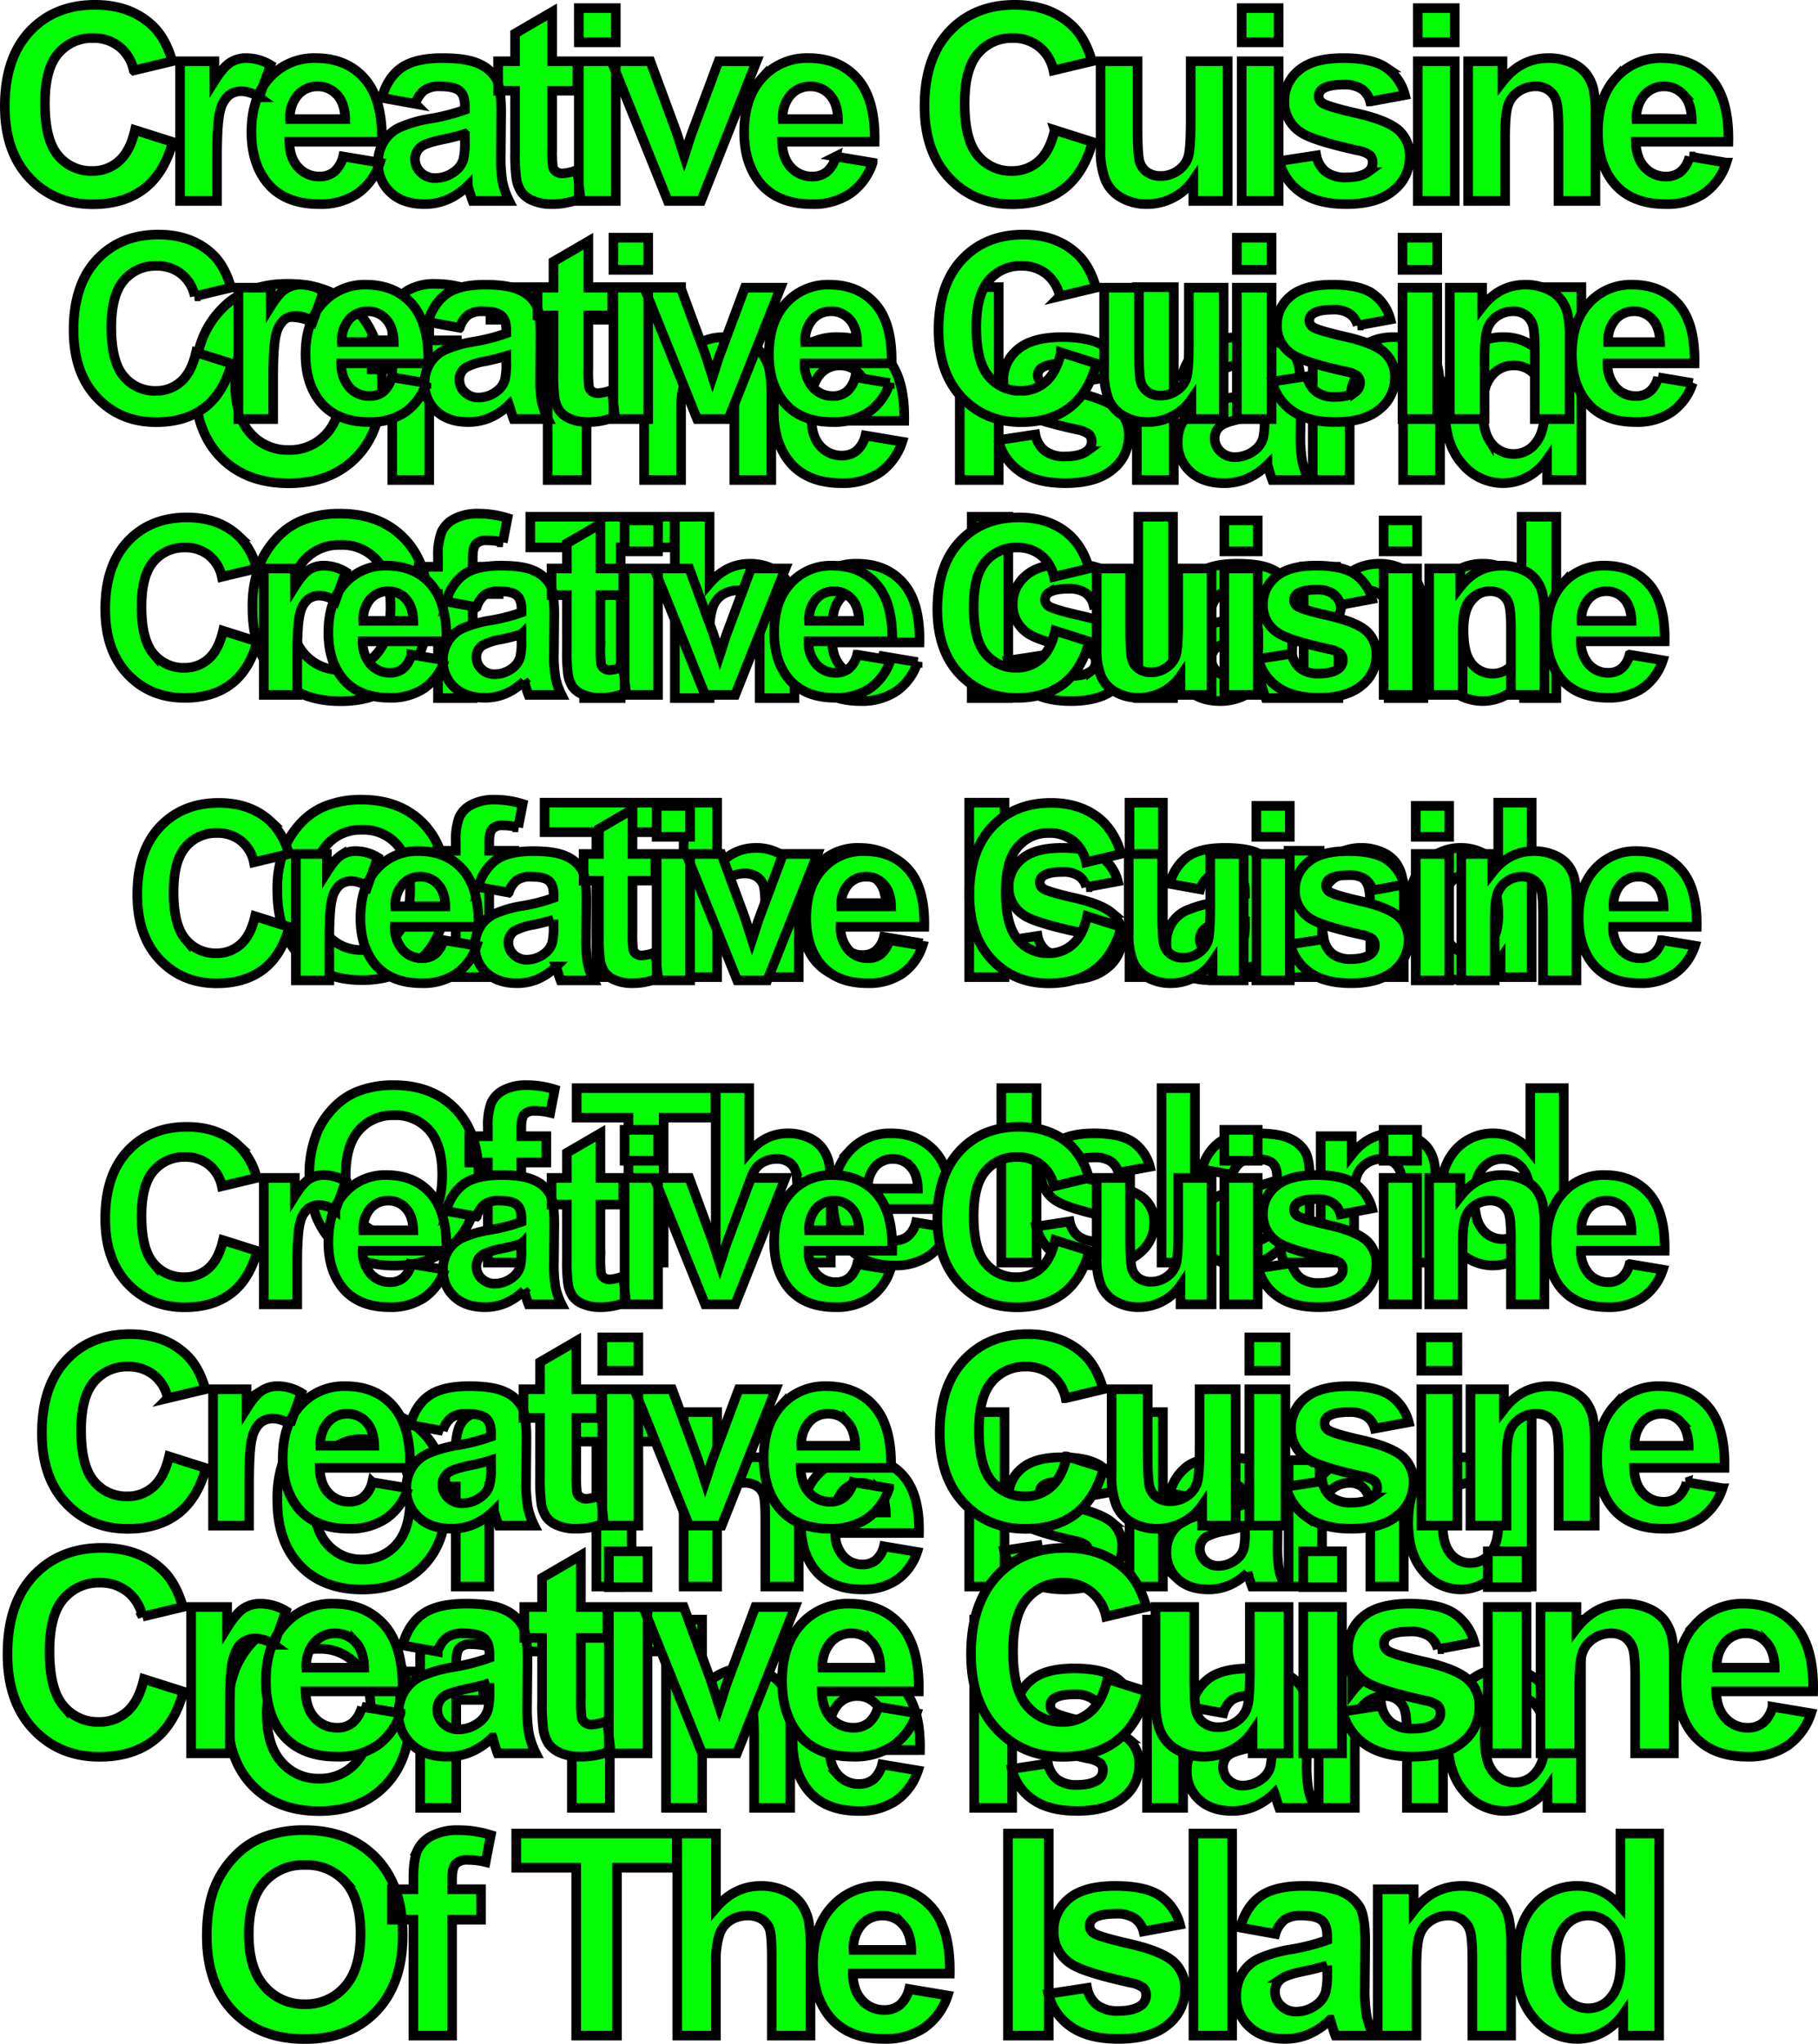 <svg xmlns="http://www.w3.org/2000/svg" width="566.966" height="637.229" viewBox="0 0 566.966 637.229"><g id="character_asset3" transform="translate(872.84 -3592.875)"><path id="&#x30D1;&#x30B9;_88626" data-name="&#x30D1;&#x30B9; 88626" d="M-235.735-22.107l11.771,3.732q-2.707,9.844-9,14.622t-15.976,4.778q-11.977,0-19.687-8.183t-7.711-22.374q0-15.012,7.752-23.317t20.385-8.306q11.033,0,17.924,6.521,4.1,3.855,6.152,11.074l-12.018,2.871a12.746,12.746,0,0,0-4.45-7.383,12.75,12.75,0,0,0-8.224-2.707,13.681,13.681,0,0,0-10.849,4.8q-4.163,4.8-4.163,15.545,0,11.4,4.1,16.242a13.319,13.319,0,0,0,10.664,4.84,12.161,12.161,0,0,0,8.326-3.076Q-237.252-15.5-235.735-22.107ZM-210.154,0H-221.68V-43.559h10.705v6.193q2.748-4.389,4.942-5.783a9.092,9.092,0,0,1,4.983-1.395,14.628,14.628,0,0,1,7.588,2.174l-3.568,10.049a10.113,10.113,0,0,0-5.414-1.887,6.4,6.4,0,0,0-4.1,1.333,9.112,9.112,0,0,0-2.646,4.819q-.964,3.486-.964,14.6Zm39.321-13.863,11.484,1.928a18.838,18.838,0,0,1-6.993,9.618A20.544,20.544,0,0,1-178.3.984q-11.361,0-16.816-7.424-4.307-5.947-4.307-15.012,0-10.828,5.66-16.96a18.641,18.641,0,0,1,14.314-6.132q9.721,0,15.34,6.419t5.373,19.667h-28.875q.123,5.127,2.789,7.978a8.724,8.724,0,0,0,6.645,2.851,7.057,7.057,0,0,0,4.553-1.477A9.119,9.119,0,0,0-170.833-13.863Zm.656-11.648q-.123-5-2.584-7.608a7.929,7.929,0,0,0-5.988-2.6,8,8,0,0,0-6.234,2.748,10.634,10.634,0,0,0-2.42,7.465Zm21.889-4.758-10.459-1.887q1.764-6.316,6.07-9.352t12.8-3.035q7.711,0,11.484,1.825a11.454,11.454,0,0,1,5.312,4.635q1.538,2.81,1.538,10.315l-.123,13.453a46.706,46.706,0,0,0,.554,8.47A24.722,24.722,0,0,0-119.044,0h-11.4q-.451-1.148-1.107-3.4-.287-1.025-.41-1.354A20.778,20.778,0,0,1-138.28-.451,18.091,18.091,0,0,1-145.458.984q-6.727,0-10.6-3.65a12.134,12.134,0,0,1-3.876-9.229,12.388,12.388,0,0,1,1.764-6.583,11.524,11.524,0,0,1,4.942-4.43,38.627,38.627,0,0,1,9.167-2.687,62.8,62.8,0,0,0,11.2-2.83v-1.148q0-3.322-1.641-4.737t-6.193-1.415a8.248,8.248,0,0,0-4.8,1.21A8.408,8.408,0,0,0-148.288-30.27Zm15.422,9.352a72.042,72.042,0,0,1-7.014,1.764q-4.8,1.025-6.275,2.01a4.807,4.807,0,0,0-2.256,4.061,5.653,5.653,0,0,0,1.8,4.184,6.3,6.3,0,0,0,4.594,1.764,9.981,9.981,0,0,0,5.947-2.051A7.219,7.219,0,0,0-133.317-13a22.759,22.759,0,0,0,.451-5.619Zm35.1-22.641v9.188h-7.875v17.555a43.662,43.662,0,0,0,.226,6.214,2.532,2.532,0,0,0,1.025,1.456,3.252,3.252,0,0,0,1.948.574A14.91,14.91,0,0,0-97.811-9.68l.984,8.941A22.91,22.91,0,0,1-105.932.984a14.442,14.442,0,0,1-5.619-1.046,8.2,8.2,0,0,1-3.671-2.707,10.685,10.685,0,0,1-1.62-4.491,55.867,55.867,0,0,1-.369-8.121v-18.99H-122.5v-9.187h5.291v-8.654l11.566-6.727v15.381Zm.438-5.906V-60.129h11.525v10.664Zm0,49.465V-43.559h11.525V0Zm27.754,0L-87.132-43.559h12.1l8.2,22.23L-64.45-13.9q.943-2.83,1.189-3.732.574-1.846,1.23-3.691l8.285-22.23h11.854L-59.2,0Zm52.4-13.863,11.484,1.928a18.838,18.838,0,0,1-6.993,9.618A20.544,20.544,0,0,1-24.637.984Q-36,.984-41.454-6.439q-4.307-5.947-4.307-15.012,0-10.828,5.66-16.96a18.641,18.641,0,0,1,14.314-6.132q9.721,0,15.34,6.419t5.373,19.667H-33.948q.123,5.127,2.789,7.978a8.724,8.724,0,0,0,6.645,2.851,7.057,7.057,0,0,0,4.553-1.477A9.119,9.119,0,0,0-17.172-13.863Zm.656-11.648q-.123-5-2.584-7.608a7.929,7.929,0,0,0-5.988-2.6,8,8,0,0,0-6.234,2.748,10.634,10.634,0,0,0-2.42,7.465Zm67.609,3.4,11.771,3.732q-2.707,9.844-9,14.622T37.885,1.025q-11.977,0-19.687-8.183T10.487-29.531q0-15.012,7.752-23.317t20.385-8.306q11.033,0,17.924,6.521,4.1,3.855,6.152,11.074L50.682-40.687a12.746,12.746,0,0,0-4.45-7.383,12.75,12.75,0,0,0-8.224-2.707,13.681,13.681,0,0,0-10.849,4.8Q23-41.18,23-30.434q0,11.4,4.1,16.242a13.319,13.319,0,0,0,10.664,4.84,12.161,12.161,0,0,0,8.326-3.076Q49.575-15.5,51.092-22.107ZM94.31,0V-6.521a16.789,16.789,0,0,1-6.255,5.5A17.535,17.535,0,0,1,79.872.984,16,16,0,0,1,72-.943a11.38,11.38,0,0,1-5.045-5.414A24.159,24.159,0,0,1,65.394-16V-43.559H76.919v20.016q0,9.188.636,11.259A6.139,6.139,0,0,0,79.872-9a7.122,7.122,0,0,0,4.266,1.21,9.069,9.069,0,0,0,5.291-1.62,8.241,8.241,0,0,0,3.2-4.02q.861-2.4.861-11.751V-43.559h11.525V0ZM109.39-49.465V-60.129h11.525v10.664ZM109.39,0V-43.559h11.525V0Zm11.717-12.428,11.566-1.764a8.475,8.475,0,0,0,2.994,5.106,10.118,10.118,0,0,0,6.316,1.743q4.471,0,6.727-1.641a3.662,3.662,0,0,0,1.518-3.076,3.026,3.026,0,0,0-.82-2.174,9.183,9.183,0,0,0-3.855-1.518q-13.945-3.076-17.678-5.619a11.222,11.222,0,0,1-5.168-9.8,12.081,12.081,0,0,1,4.471-9.516q4.471-3.855,13.863-3.855,8.941,0,13.289,2.912a14.884,14.884,0,0,1,5.988,8.613l-10.869,2.01a6.719,6.719,0,0,0-2.646-3.9,9.674,9.674,0,0,0-5.558-1.354q-4.553,0-6.521,1.271a2.73,2.73,0,0,0-1.312,2.338,2.547,2.547,0,0,0,1.148,2.092q1.559,1.148,10.767,3.24t12.858,5.127a10.656,10.656,0,0,1,3.609,8.572,13.158,13.158,0,0,1-5,10.295q-5,4.307-14.807,4.307-8.9,0-14.089-3.609A16.63,16.63,0,0,1,121.108-12.428Zm43.217-37.037V-60.129H175.85v10.664Zm0,49.465V-43.559H175.85V0Zm55.4,0H208.2V-22.23q0-7.055-.738-9.126a6.4,6.4,0,0,0-2.4-3.22,6.858,6.858,0,0,0-4-1.148,9.242,9.242,0,0,0-5.373,1.641,8.266,8.266,0,0,0-3.261,4.348q-.882,2.707-.882,10.008V0H180.021V-43.559h10.705v6.4q5.7-7.383,14.355-7.383a17.293,17.293,0,0,1,6.973,1.374,11.683,11.683,0,0,1,4.778,3.507,12.7,12.7,0,0,1,2.256,4.84,36,36,0,0,1,.636,7.752Zm29.354-13.863,11.484,1.928a18.838,18.838,0,0,1-6.993,9.618,20.544,20.544,0,0,1-11.956,3.3q-11.361,0-16.816-7.424-4.307-5.947-4.307-15.012,0-10.828,5.66-16.96a18.641,18.641,0,0,1,14.314-6.132q9.721,0,15.34,6.419t5.373,19.667H232.3q.123,5.127,2.789,7.978a8.724,8.724,0,0,0,6.645,2.851,7.057,7.057,0,0,0,4.553-1.477A9.119,9.119,0,0,0,249.078-13.863Zm.656-11.648q-.123-5-2.584-7.608a7.929,7.929,0,0,0-5.988-2.6,8,8,0,0,0-6.234,2.748,10.634,10.634,0,0,0-2.42,7.465ZM-217.017,57.3q0-9.187,2.748-15.422a28.3,28.3,0,0,1,5.6-8.244,23.409,23.409,0,0,1,7.772-5.414,33.011,33.011,0,0,1,12.961-2.379q13.289,0,21.267,8.244t7.978,22.928q0,14.561-7.916,22.784t-21.164,8.224q-13.412,0-21.328-8.183T-217.017,57.3Zm12.51-.41q0,10.213,4.717,15.483a15.368,15.368,0,0,0,11.977,5.271A15.236,15.236,0,0,0-175.9,72.419q4.655-5.229,4.655-15.688,0-10.336-4.532-15.422a15.335,15.335,0,0,0-12.038-5.086,15.437,15.437,0,0,0-12.1,5.147Q-204.507,46.518-204.507,56.895Zm42.6-13.453h6.4V40.16q0-5.5,1.169-8.2a9.239,9.239,0,0,1,4.307-4.409,16.523,16.523,0,0,1,7.937-1.7,32.081,32.081,0,0,1,9.639,1.477l-1.559,8.039a22.766,22.766,0,0,0-5.291-.656,4.719,4.719,0,0,0-3.589,1.169q-1.087,1.169-1.087,4.491v3.076h8.613v9.064h-8.613V87h-11.525V52.506h-6.4ZM-107.052,87V37.043h-17.842V26.871h47.783V37.043h-17.8V87Zm41.618-60.129V48.979q5.578-6.521,13.33-6.521a16.931,16.931,0,0,1,7.178,1.477,11.73,11.73,0,0,1,4.819,3.773,13.679,13.679,0,0,1,2.215,5.086,45.466,45.466,0,0,1,.595,8.654V87H-48.823V63.99q0-6.85-.656-8.7A5.706,5.706,0,0,0-51.8,52.362a7.453,7.453,0,0,0-4.163-1.087,9.55,9.55,0,0,0-5.127,1.395,8.046,8.046,0,0,0-3.3,4.2,25.108,25.108,0,0,0-1.046,8.306V87H-76.96V26.871ZM-7.944,73.137,3.54,75.064a18.838,18.838,0,0,1-6.993,9.618,20.544,20.544,0,0,1-11.956,3.3q-11.361,0-16.816-7.424-4.307-5.947-4.307-15.012,0-10.828,5.66-16.96a18.641,18.641,0,0,1,14.314-6.132q9.721,0,15.34,6.419T4.156,68.543H-24.719q.123,5.127,2.789,7.978a8.724,8.724,0,0,0,6.645,2.851,7.057,7.057,0,0,0,4.553-1.477A9.119,9.119,0,0,0-7.944,73.137Zm.656-11.648q-.123-5-2.584-7.608a7.929,7.929,0,0,0-5.988-2.6,8,8,0,0,0-6.234,2.748,10.634,10.634,0,0,0-2.42,7.465ZM21.479,87V26.871H33.62V87Zm12-12.428L45.05,72.809a8.475,8.475,0,0,0,2.994,5.106,10.118,10.118,0,0,0,6.316,1.743q4.471,0,6.727-1.641A3.662,3.662,0,0,0,62.6,74.941a3.026,3.026,0,0,0-.82-2.174,9.183,9.183,0,0,0-3.855-1.518q-13.945-3.076-17.678-5.619a11.222,11.222,0,0,1-5.168-9.8,12.081,12.081,0,0,1,4.471-9.516q4.471-3.855,13.863-3.855,8.941,0,13.289,2.912a14.884,14.884,0,0,1,5.988,8.613l-10.869,2.01a6.719,6.719,0,0,0-2.646-3.9,9.674,9.674,0,0,0-5.558-1.354q-4.553,0-6.521,1.271a2.73,2.73,0,0,0-1.312,2.338,2.547,2.547,0,0,0,1.148,2.092Q48.5,57.592,57.7,59.684t12.858,5.127a10.656,10.656,0,0,1,3.609,8.572,13.158,13.158,0,0,1-5,10.295q-5,4.307-14.807,4.307-8.9,0-14.089-3.609A16.63,16.63,0,0,1,33.484,74.572ZM76.7,87V26.871H88.226V87Zm24.391-30.27L90.633,54.844q1.764-6.316,6.07-9.352t12.8-3.035q7.711,0,11.484,1.825a11.454,11.454,0,0,1,5.312,4.635q1.538,2.81,1.538,10.315l-.123,13.453a46.706,46.706,0,0,0,.554,8.47A24.722,24.722,0,0,0,130.336,87h-11.4q-.451-1.148-1.107-3.4-.287-1.025-.41-1.354a20.778,20.778,0,0,1-6.316,4.307,18.091,18.091,0,0,1-7.178,1.436q-6.727,0-10.6-3.65a12.134,12.134,0,0,1-3.876-9.229,12.388,12.388,0,0,1,1.764-6.583,11.524,11.524,0,0,1,4.942-4.43,38.627,38.627,0,0,1,9.167-2.687,62.8,62.8,0,0,0,11.2-2.83V57.428q0-3.322-1.641-4.737t-6.193-1.415a8.248,8.248,0,0,0-4.8,1.21A8.408,8.408,0,0,0,101.092,56.73Zm15.422,9.352a72.042,72.042,0,0,1-7.014,1.764q-4.8,1.025-6.275,2.01a4.807,4.807,0,0,0-2.256,4.061,5.653,5.653,0,0,0,1.8,4.184,6.3,6.3,0,0,0,4.594,1.764,9.981,9.981,0,0,0,5.947-2.051A7.219,7.219,0,0,0,116.063,74a22.759,22.759,0,0,0,.451-5.619ZM171.257,87H159.731V64.77q0-7.055-.738-9.126a6.4,6.4,0,0,0-2.4-3.22,6.858,6.858,0,0,0-4-1.148,9.242,9.242,0,0,0-5.373,1.641,8.266,8.266,0,0,0-3.261,4.348q-.882,2.707-.882,10.008V87H131.554V43.441h10.705v6.4q5.7-7.383,14.355-7.383a17.293,17.293,0,0,1,6.973,1.374,11.683,11.683,0,0,1,4.778,3.507,12.7,12.7,0,0,1,2.256,4.84,36,36,0,0,1,.636,7.752Zm44.079,0H204.63V80.6a17.3,17.3,0,0,1-6.3,5.558,16.153,16.153,0,0,1-7.321,1.825,16.591,16.591,0,0,1-12.858-6.05q-5.353-6.05-5.353-16.878,0-11.074,5.209-16.837a16.982,16.982,0,0,1,13.166-5.763q7.3,0,12.633,6.07V26.871h11.525ZM184.574,64.277q0,6.973,1.928,10.09a8.71,8.71,0,0,0,7.793,4.512,8.483,8.483,0,0,0,6.768-3.384q2.789-3.384,2.789-10.11,0-7.506-2.707-10.808a8.566,8.566,0,0,0-6.932-3.3,8.659,8.659,0,0,0-6.87,3.261Q184.574,57.8,184.574,64.277Z" transform="translate(-595 3655.529)" fill="#03fd05" stroke="#000" stroke-width="3"></path><path id="&#x30D1;&#x30B9;_88628" data-name="&#x30D1;&#x30B9; 88628" d="M-221.7-20.792l11.071,3.51Q-213.178-8.023-219.1-3.53T-234.124.964q-11.264,0-18.516-7.7t-7.252-21.042q0-14.118,7.291-21.929t19.171-7.811q10.376,0,16.857,6.133,3.857,3.626,5.786,10.415l-11.3,2.7a11.988,11.988,0,0,0-4.185-6.943,11.991,11.991,0,0,0-7.734-2.546,12.867,12.867,0,0,0-10.2,4.513q-3.915,4.513-3.915,14.62,0,10.724,3.857,15.275A12.526,12.526,0,0,0-234.24-8.795a11.437,11.437,0,0,0,7.831-2.893Q-223.13-14.581-221.7-20.792ZM-197.645,0h-10.839V-40.966h10.068v5.825q2.584-4.127,4.648-5.439a8.551,8.551,0,0,1,4.687-1.312,13.758,13.758,0,0,1,7.136,2.044L-185.3-30.4a9.511,9.511,0,0,0-5.092-1.774,6.016,6.016,0,0,0-3.857,1.254,8.57,8.57,0,0,0-2.488,4.532q-.906,3.279-.906,13.732Zm36.98-13.038,10.8,1.813a17.716,17.716,0,0,1-6.577,9.046A19.321,19.321,0,0,1-167.685.926q-10.685,0-15.815-6.982-4.05-5.593-4.05-14.118,0-10.184,5.323-15.95a17.531,17.531,0,0,1,13.462-5.767q9.142,0,14.427,6.037t5.053,18.5h-27.156a10.967,10.967,0,0,0,2.623,7.5,8.2,8.2,0,0,0,6.249,2.681,6.637,6.637,0,0,0,4.282-1.389A8.576,8.576,0,0,0-160.665-13.038Zm.617-10.955q-.116-4.706-2.43-7.156A7.457,7.457,0,0,0-168.11-33.6a7.528,7.528,0,0,0-5.863,2.584,10,10,0,0,0-2.276,7.021Zm20.586-4.475-9.836-1.774a15.321,15.321,0,0,1,5.709-8.795q4.05-2.854,12.035-2.854,7.252,0,10.8,1.717a10.773,10.773,0,0,1,5,4.359q1.447,2.642,1.447,9.7l-.116,12.652a43.926,43.926,0,0,0,.521,7.966A23.25,23.25,0,0,0-111.958,0h-10.724q-.424-1.08-1.042-3.2-.27-.964-.386-1.273a19.542,19.542,0,0,1-5.94,4.05A17.014,17.014,0,0,1-136.8.926q-6.326,0-9.971-3.433a11.411,11.411,0,0,1-3.645-8.679,11.65,11.65,0,0,1,1.659-6.191,10.838,10.838,0,0,1,4.648-4.166,36.328,36.328,0,0,1,8.621-2.527,59.057,59.057,0,0,0,10.531-2.662v-1.08q0-3.125-1.543-4.455t-5.825-1.331a7.757,7.757,0,0,0-4.513,1.138A7.908,7.908,0,0,0-139.461-28.468Zm14.5,8.795a67.754,67.754,0,0,1-6.6,1.659,19.869,19.869,0,0,0-5.9,1.89,4.521,4.521,0,0,0-2.122,3.819,5.317,5.317,0,0,0,1.7,3.935,5.925,5.925,0,0,0,4.32,1.659,9.387,9.387,0,0,0,5.593-1.929,6.79,6.79,0,0,0,2.584-3.587,21.4,21.4,0,0,0,.424-5.285ZM-91.95-40.966v8.641h-7.406v16.51a41.063,41.063,0,0,0,.212,5.844A2.381,2.381,0,0,0-98.18-8.6a3.059,3.059,0,0,0,1.832.54A14.022,14.022,0,0,0-91.989-9.1l.926,8.409A21.547,21.547,0,0,1-99.626.926a13.583,13.583,0,0,1-5.285-.984A7.712,7.712,0,0,1-108.363-2.6a10.049,10.049,0,0,1-1.524-4.224,52.542,52.542,0,0,1-.347-7.638v-17.86h-4.976v-8.641h4.976V-49.1l10.878-6.326v14.465Zm.412-5.555V-56.55H-80.7v10.029Zm0,46.521V-40.966H-80.7V0Zm26.1,0-16.51-40.966h11.379l7.715,20.907,2.237,6.982q.887-2.662,1.119-3.51.54-1.736,1.157-3.472l7.792-20.907H-39.4L-55.676,0ZM-16.15-13.038l10.8,1.813a17.716,17.716,0,0,1-6.577,9.046A19.321,19.321,0,0,1-23.171.926q-10.685,0-15.815-6.982-4.05-5.593-4.05-14.118,0-10.184,5.323-15.95a17.531,17.531,0,0,1,13.462-5.767q9.142,0,14.427,6.037t5.053,18.5H-31.927a10.967,10.967,0,0,0,2.623,7.5,8.2,8.2,0,0,0,6.249,2.681,6.637,6.637,0,0,0,4.282-1.389A8.576,8.576,0,0,0-16.15-13.038Zm.617-10.955q-.116-4.706-2.43-7.156A7.457,7.457,0,0,0-23.6-33.6a7.528,7.528,0,0,0-5.863,2.584,10,10,0,0,0-2.276,7.021Zm63.584,3.2,11.071,3.51Q56.576-8.023,50.655-3.53T35.63.964q-11.264,0-18.516-7.7T9.863-27.773q0-14.118,7.291-21.929t19.171-7.811q10.376,0,16.857,6.133,3.857,3.626,5.786,10.415l-11.3,2.7a11.988,11.988,0,0,0-4.185-6.943,11.991,11.991,0,0,0-7.734-2.546,12.867,12.867,0,0,0-10.2,4.513q-3.915,4.513-3.915,14.62,0,10.724,3.857,15.275A12.526,12.526,0,0,0,35.515-8.795a11.437,11.437,0,0,0,7.831-2.893Q46.624-14.581,48.051-20.792ZM88.7,0V-6.133A15.79,15.79,0,0,1,82.813-.964a16.491,16.491,0,0,1-7.7,1.89A15.046,15.046,0,0,1,67.712-.887a10.7,10.7,0,0,1-4.745-5.092A22.721,22.721,0,0,1,61.5-15.044V-40.966H72.341v18.824q0,8.641.6,10.589a5.774,5.774,0,0,0,2.179,3.086A6.7,6.7,0,0,0,79.13-7.329a8.529,8.529,0,0,0,4.976-1.524,7.751,7.751,0,0,0,3.009-3.78q.81-2.257.81-11.052V-40.966H98.764V0Zm14.183-46.521V-56.55h10.839v10.029Zm0,46.521V-40.966h10.839V0ZM113.9-11.688l10.878-1.659a7.971,7.971,0,0,0,2.816,4.8,9.515,9.515,0,0,0,5.94,1.639q4.2,0,6.326-1.543a3.444,3.444,0,0,0,1.427-2.893,2.846,2.846,0,0,0-.771-2.044,8.637,8.637,0,0,0-3.626-1.427q-13.115-2.893-16.625-5.285a10.554,10.554,0,0,1-4.86-9.219,11.362,11.362,0,0,1,4.2-8.949q4.2-3.626,13.038-3.626,8.409,0,12.5,2.739a14,14,0,0,1,5.632,8.1l-10.222,1.89a6.32,6.32,0,0,0-2.488-3.665,9.1,9.1,0,0,0-5.227-1.273q-4.282,0-6.133,1.2a2.568,2.568,0,0,0-1.234,2.2,2.4,2.4,0,0,0,1.08,1.967q1.466,1.08,10.126,3.047t12.093,4.822a10.021,10.021,0,0,1,3.395,8.062,12.374,12.374,0,0,1-4.706,9.682Q142.752.926,133.533.926q-8.371,0-13.25-3.395A15.64,15.64,0,0,1,113.9-11.688Zm40.645-34.833V-56.55h10.839v10.029Zm0,46.521V-40.966h10.839V0Zm52.1,0H195.806V-20.907q0-6.635-.694-8.583a6.02,6.02,0,0,0-2.257-3.028,6.449,6.449,0,0,0-3.761-1.08,8.692,8.692,0,0,0-5.053,1.543,7.774,7.774,0,0,0-3.067,4.089q-.829,2.546-.829,9.412V0H169.305V-40.966h10.068v6.018q5.362-6.943,13.5-6.943a16.264,16.264,0,0,1,6.558,1.292,10.988,10.988,0,0,1,4.494,3.3,11.947,11.947,0,0,1,2.122,4.552,33.856,33.856,0,0,1,.6,7.291Zm27.607-13.038,10.8,1.813a17.716,17.716,0,0,1-6.577,9.046A19.321,19.321,0,0,1,227.231.926q-10.685,0-15.815-6.982-4.05-5.593-4.05-14.118,0-10.184,5.323-15.95a17.531,17.531,0,0,1,13.462-5.767q9.142,0,14.427,6.037t5.053,18.5H218.475a10.967,10.967,0,0,0,2.623,7.5,8.2,8.2,0,0,0,6.249,2.681,6.637,6.637,0,0,0,4.282-1.389A8.576,8.576,0,0,0,234.252-13.038Zm.617-10.955q-.116-4.706-2.43-7.156a7.457,7.457,0,0,0-5.632-2.449,7.528,7.528,0,0,0-5.863,2.584,10,10,0,0,0-2.276,7.021ZM-204.1,59.072a35.966,35.966,0,0,1,2.584-14.5,26.615,26.615,0,0,1,5.265-7.753,22.016,22.016,0,0,1,7.31-5.092,31.046,31.046,0,0,1,12.189-2.237q12.5,0,20,7.753t7.5,21.563q0,13.694-7.445,21.428t-19.9,7.734q-12.614,0-20.059-7.7T-204.1,59.072Zm11.765-.386q0,9.6,4.436,14.562a14.453,14.453,0,0,0,11.264,4.957,14.329,14.329,0,0,0,11.206-4.918q4.378-4.918,4.378-14.755,0-9.721-4.262-14.5a14.422,14.422,0,0,0-11.322-4.783,14.518,14.518,0,0,0-11.379,4.841Q-192.334,48.927-192.334,58.687Zm40.066-12.652h6.018V42.948a20.5,20.5,0,0,1,1.1-7.715,8.689,8.689,0,0,1,4.05-4.147,15.539,15.539,0,0,1,7.464-1.6,30.172,30.172,0,0,1,9.065,1.389l-1.466,7.561a21.411,21.411,0,0,0-4.976-.617,4.438,4.438,0,0,0-3.375,1.1q-1.022,1.1-1.022,4.224v2.893h8.1v8.525h-8.1V87H-146.25V54.559h-6.018ZM-100.68,87V40.017h-16.78V30.45h44.939v9.566H-89.262V87Zm39.14-56.55V51.242Q-56.294,45.108-49,45.108a15.923,15.923,0,0,1,6.75,1.389,11.031,11.031,0,0,1,4.532,3.549,12.864,12.864,0,0,1,2.083,4.783,42.76,42.76,0,0,1,.559,8.139V87H-45.917V65.36q0-6.442-.617-8.178a5.366,5.366,0,0,0-2.179-2.758A7.01,7.01,0,0,0-52.629,53.4a8.981,8.981,0,0,0-4.822,1.312,7.567,7.567,0,0,0-3.105,3.954,23.614,23.614,0,0,0-.984,7.811V87H-72.379V30.45ZM-7.471,73.962l10.8,1.813a17.716,17.716,0,0,1-6.577,9.046,19.321,19.321,0,0,1-11.244,3.105q-10.685,0-15.815-6.982-4.05-5.593-4.05-14.118,0-10.184,5.323-15.95a17.531,17.531,0,0,1,13.462-5.767q9.142,0,14.427,6.037t5.053,18.5H-23.248a10.967,10.967,0,0,0,2.623,7.5,8.2,8.2,0,0,0,6.249,2.681,6.637,6.637,0,0,0,4.282-1.389A8.576,8.576,0,0,0-7.471,73.962Zm.617-10.955q-.116-4.706-2.43-7.156A7.457,7.457,0,0,0-14.916,53.4a7.528,7.528,0,0,0-5.863,2.584,10,10,0,0,0-2.276,7.021ZM20.2,87V30.45H31.619V87ZM31.49,75.312l10.878-1.659a7.971,7.971,0,0,0,2.816,4.8,9.515,9.515,0,0,0,5.94,1.639q4.2,0,6.326-1.543a3.444,3.444,0,0,0,1.427-2.893,2.846,2.846,0,0,0-.771-2.044,8.637,8.637,0,0,0-3.626-1.427Q41.365,69.294,37.855,66.9a10.554,10.554,0,0,1-4.86-9.219,11.362,11.362,0,0,1,4.2-8.949q4.2-3.626,13.038-3.626,8.409,0,12.5,2.739a14,14,0,0,1,5.632,8.1l-10.222,1.89a6.32,6.32,0,0,0-2.488-3.665A9.1,9.1,0,0,0,50.43,52.9q-4.282,0-6.133,1.2a2.568,2.568,0,0,0-1.234,2.2,2.4,2.4,0,0,0,1.08,1.967q1.466,1.08,10.126,3.047t12.093,4.822a10.021,10.021,0,0,1,3.395,8.062,12.374,12.374,0,0,1-4.706,9.682q-4.706,4.05-13.925,4.05-8.371,0-13.25-3.395A15.64,15.64,0,0,1,31.49,75.312ZM72.135,87V30.45H82.975V87ZM95.075,58.532l-9.836-1.774a15.321,15.321,0,0,1,5.709-8.795q4.05-2.854,12.035-2.854,7.252,0,10.8,1.717a10.773,10.773,0,0,1,5,4.359q1.447,2.642,1.447,9.7l-.116,12.652a43.926,43.926,0,0,0,.521,7.966,23.25,23.25,0,0,0,1.948,5.5H111.854q-.424-1.08-1.042-3.2-.27-.964-.386-1.273a19.541,19.541,0,0,1-5.94,4.05,17.014,17.014,0,0,1-6.75,1.35q-6.326,0-9.971-3.433a11.411,11.411,0,0,1-3.645-8.679,11.65,11.65,0,0,1,1.659-6.191,10.838,10.838,0,0,1,4.648-4.166,36.328,36.328,0,0,1,8.621-2.527,59.057,59.057,0,0,0,10.531-2.662v-1.08q0-3.125-1.543-4.455T102.211,53.4A7.757,7.757,0,0,0,97.7,54.54,7.908,7.908,0,0,0,95.075,58.532Zm14.5,8.795a67.754,67.754,0,0,1-6.6,1.659,19.869,19.869,0,0,0-5.9,1.89,4.521,4.521,0,0,0-2.122,3.819,5.317,5.317,0,0,0,1.7,3.935,5.925,5.925,0,0,0,4.32,1.659,9.387,9.387,0,0,0,5.593-1.929,6.79,6.79,0,0,0,2.584-3.587,21.4,21.4,0,0,0,.424-5.285ZM161.063,87H150.223V66.093q0-6.635-.694-8.583a6.02,6.02,0,0,0-2.257-3.028,6.449,6.449,0,0,0-3.761-1.08,8.692,8.692,0,0,0-5.053,1.543,7.774,7.774,0,0,0-3.067,4.089q-.829,2.546-.829,9.412V87H123.723V46.034h10.068v6.018q5.362-6.943,13.5-6.943a16.264,16.264,0,0,1,6.558,1.292,10.988,10.988,0,0,1,4.494,3.3,11.947,11.947,0,0,1,2.122,4.552,33.856,33.856,0,0,1,.6,7.291Zm41.455,0H192.45V80.982a16.266,16.266,0,0,1-5.921,5.227,15.192,15.192,0,0,1-6.885,1.717,15.6,15.6,0,0,1-12.093-5.69q-5.034-5.69-5.034-15.873,0-10.415,4.9-15.835a15.971,15.971,0,0,1,12.382-5.42q6.866,0,11.881,5.709V30.45h10.839ZM173.587,65.63q0,6.558,1.813,9.489a8.191,8.191,0,0,0,7.329,4.243,7.978,7.978,0,0,0,6.365-3.182q2.623-3.182,2.623-9.509,0-7.059-2.546-10.164a8.056,8.056,0,0,0-6.519-3.105,8.144,8.144,0,0,0-6.461,3.067Q173.587,59.535,173.587,65.63Z" transform="translate(-590 3723.529)" fill="#03fd05" stroke="#000" stroke-width="3"></path><path id="&#x30D1;&#x30B9;_88630" data-name="&#x30D1;&#x30B9; 88630" d="M-213.284-20l10.65,3.377q-2.449,8.906-8.146,13.229T-225.233.928q-10.836,0-17.812-7.4t-6.977-20.243q0-13.582,7.014-21.1t18.443-7.515q9.982,0,16.217,5.9a21.459,21.459,0,0,1,5.566,10.02l-10.873,2.6a11.532,11.532,0,0,0-4.026-6.68,11.536,11.536,0,0,0-7.44-2.449,12.378,12.378,0,0,0-9.815,4.342q-3.767,4.342-3.767,14.064,0,10.316,3.711,14.7a12.05,12.05,0,0,0,9.648,4.379,11,11,0,0,0,7.533-2.783Q-214.657-14.027-213.284-20ZM-190.14,0h-10.428V-39.41h9.686v5.6q2.486-3.971,4.472-5.232A8.226,8.226,0,0,1-181.9-40.3a13.235,13.235,0,0,1,6.865,1.967l-3.229,9.092a9.15,9.15,0,0,0-4.9-1.707,5.788,5.788,0,0,0-3.711,1.206,8.244,8.244,0,0,0-2.394,4.36q-.872,3.154-.872,13.211Zm35.576-12.543,10.391,1.744A17.044,17.044,0,0,1-150.5-2.1,18.587,18.587,0,0,1-161.317.891q-10.279,0-15.215-6.717-3.9-5.381-3.9-13.582,0-9.8,5.121-15.345A16.865,16.865,0,0,1-162.356-40.3q8.795,0,13.879,5.808t4.861,17.794h-26.125a10.55,10.55,0,0,0,2.523,7.218A7.893,7.893,0,0,0-161.206-6.9a6.385,6.385,0,0,0,4.119-1.336A8.25,8.25,0,0,0-154.564-12.543Zm.594-10.539q-.111-4.527-2.338-6.884a7.174,7.174,0,0,0-5.418-2.356,7.243,7.243,0,0,0-5.641,2.486,9.621,9.621,0,0,0-2.189,6.754Zm19.8-4.3-9.463-1.707a14.739,14.739,0,0,1,5.492-8.461q3.9-2.746,11.578-2.746,6.977,0,10.391,1.651a10.363,10.363,0,0,1,4.806,4.193q1.392,2.542,1.392,9.333l-.111,12.172a42.258,42.258,0,0,0,.5,7.663A22.367,22.367,0,0,0-107.706,0h-10.316q-.408-1.039-1-3.08-.26-.928-.371-1.225a18.8,18.8,0,0,1-5.715,3.9A16.368,16.368,0,0,1-131.6.891q-6.086,0-9.593-3.3a10.978,10.978,0,0,1-3.507-8.35,11.208,11.208,0,0,1,1.6-5.956,10.426,10.426,0,0,1,4.472-4.008,34.948,34.948,0,0,1,8.294-2.431,56.815,56.815,0,0,0,10.131-2.561v-1.039q0-3.006-1.484-4.286t-5.6-1.28a7.462,7.462,0,0,0-4.342,1.095A7.608,7.608,0,0,0-134.165-27.387Zm13.953,8.461a65.181,65.181,0,0,1-6.346,1.6,19.114,19.114,0,0,0-5.678,1.818,4.349,4.349,0,0,0-2.041,3.674,5.115,5.115,0,0,0,1.633,3.785,5.7,5.7,0,0,0,4.156,1.6,9.031,9.031,0,0,0,5.381-1.855,6.532,6.532,0,0,0,2.486-3.451,20.592,20.592,0,0,0,.408-5.084ZM-88.458-39.41V-31.1h-7.125v15.883a39.5,39.5,0,0,0,.2,5.622,2.291,2.291,0,0,0,.928,1.317,2.943,2.943,0,0,0,1.763.52,13.49,13.49,0,0,0,4.193-1l.891,8.09A20.729,20.729,0,0,1-95.843.891a13.067,13.067,0,0,1-5.084-.946A7.42,7.42,0,0,1-104.248-2.5a9.667,9.667,0,0,1-1.466-4.063,50.547,50.547,0,0,1-.334-7.348V-31.1h-4.787V-39.41h4.787v-7.83l10.465-6.086V-39.41Zm.4-5.344V-54.4h10.428v9.648Zm0,44.754V-39.41h10.428V0Zm25.111,0L-78.834-39.41h10.947L-60.465-19.3l2.152,6.717q.854-2.561,1.076-3.377.52-1.67,1.113-3.34l7.5-20.113H-37.9L-53.562,0Zm47.414-12.543L-5.146-10.8a17.044,17.044,0,0,1-6.327,8.7A18.587,18.587,0,0,1-22.291.891q-10.279,0-15.215-6.717-3.9-5.381-3.9-13.582,0-9.8,5.121-15.345A16.865,16.865,0,0,1-23.33-40.3q8.795,0,13.879,5.808T-4.59-16.7H-30.715a10.55,10.55,0,0,0,2.523,7.218A7.893,7.893,0,0,0-22.18-6.9,6.385,6.385,0,0,0-18.06-8.238,8.25,8.25,0,0,0-15.537-12.543Zm.594-10.539q-.111-4.527-2.338-6.884A7.174,7.174,0,0,0-22.7-32.322a7.243,7.243,0,0,0-5.641,2.486,9.621,9.621,0,0,0-2.189,6.754ZM46.226-20l10.65,3.377Q54.428-7.719,48.731-3.4T34.277.928q-10.836,0-17.813-7.4T9.488-26.719q0-13.582,7.014-21.1T34.945-55.33q9.982,0,16.217,5.9a21.458,21.458,0,0,1,5.566,10.02l-10.873,2.6a11.532,11.532,0,0,0-4.026-6.68,11.536,11.536,0,0,0-7.44-2.449A12.378,12.378,0,0,0,24.573-41.6q-3.767,4.342-3.767,14.064,0,10.316,3.711,14.7a12.05,12.05,0,0,0,9.648,4.379A11,11,0,0,0,41.7-11.244Q44.853-14.027,46.226-20Zm39.1,20V-5.9A15.19,15.19,0,0,1,79.669-.928a15.865,15.865,0,0,1-7.4,1.818A14.475,14.475,0,0,1,65.14-.854a10.3,10.3,0,0,1-4.564-4.9,21.858,21.858,0,0,1-1.41-8.721V-39.41H69.593V-21.3q0,8.313.575,10.187a5.555,5.555,0,0,0,2.1,2.969,6.444,6.444,0,0,0,3.859,1.095,8.205,8.205,0,0,0,4.787-1.466,7.457,7.457,0,0,0,2.895-3.637q.779-2.171.779-10.632V-39.41H95.013V0ZM98.972-44.754V-54.4H109.4v9.648ZM98.972,0V-39.41H109.4V0Zm10.6-11.244,10.465-1.6a7.668,7.668,0,0,0,2.709,4.62,9.154,9.154,0,0,0,5.715,1.577q4.045,0,6.086-1.484a3.313,3.313,0,0,0,1.373-2.783,2.738,2.738,0,0,0-.742-1.967,8.309,8.309,0,0,0-3.488-1.373q-12.617-2.783-15.994-5.084a10.153,10.153,0,0,1-4.676-8.869,10.931,10.931,0,0,1,4.045-8.609q4.045-3.488,12.543-3.488,8.09,0,12.023,2.635a13.466,13.466,0,0,1,5.418,7.793l-9.834,1.818a6.08,6.08,0,0,0-2.394-3.525,8.753,8.753,0,0,0-5.028-1.225q-4.119,0-5.9,1.15a2.47,2.47,0,0,0-1.187,2.115,2.3,2.3,0,0,0,1.039,1.893q1.41,1.039,9.741,2.932t11.634,4.639a9.641,9.641,0,0,1,3.266,7.756,11.9,11.9,0,0,1-4.527,9.314q-4.527,3.9-13.4,3.9-8.053,0-12.747-3.266A15.046,15.046,0,0,1,109.574-11.244Zm39.1-33.51V-54.4H159.1v9.648Zm0,44.754V-39.41H159.1V0ZM198.8,0H188.37V-20.113q0-6.383-.668-8.257a5.791,5.791,0,0,0-2.171-2.913,6.2,6.2,0,0,0-3.618-1.039,8.361,8.361,0,0,0-4.861,1.484A7.479,7.479,0,0,0,174.1-26.9q-.8,2.449-.8,9.055V0H162.876V-39.41h9.686v5.789q5.158-6.68,12.988-6.68a15.646,15.646,0,0,1,6.309,1.243,10.571,10.571,0,0,1,4.323,3.173,11.494,11.494,0,0,1,2.041,4.379,32.57,32.57,0,0,1,.575,7.014Zm26.558-12.543L235.747-10.8a17.044,17.044,0,0,1-6.327,8.7A18.587,18.587,0,0,1,218.6.891q-10.279,0-15.215-6.717-3.9-5.381-3.9-13.582,0-9.8,5.121-15.345A16.865,16.865,0,0,1,217.563-40.3q8.795,0,13.879,5.808T236.3-16.7H210.179A10.55,10.55,0,0,0,212.7-9.481,7.893,7.893,0,0,0,218.714-6.9a6.385,6.385,0,0,0,4.119-1.336A8.25,8.25,0,0,0,225.356-12.543Zm.594-10.539q-.111-4.527-2.338-6.884a7.174,7.174,0,0,0-5.418-2.356,7.243,7.243,0,0,0-5.641,2.486,9.621,9.621,0,0,0-2.189,6.754Zm-422.3,84.215a34.6,34.6,0,0,1,2.486-13.953,25.6,25.6,0,0,1,5.065-7.459,21.18,21.18,0,0,1,7.032-4.9,29.867,29.867,0,0,1,11.727-2.152q12.023,0,19.241,7.459t7.218,20.744q0,13.174-7.162,20.614t-19.148,7.44q-12.135,0-19.3-7.4T-196.349,61.133Zm11.318-.371q0,9.24,4.268,14.009a13.9,13.9,0,0,0,10.836,4.769,13.785,13.785,0,0,0,10.78-4.731q4.212-4.731,4.212-14.194,0-9.352-4.1-13.953a13.875,13.875,0,0,0-10.892-4.6,13.966,13.966,0,0,0-10.947,4.657Q-185.03,51.373-185.03,60.762Zm38.545-12.172h5.789V45.621a19.722,19.722,0,0,1,1.058-7.422,8.359,8.359,0,0,1,3.9-3.989,14.949,14.949,0,0,1,7.181-1.54,29.026,29.026,0,0,1,8.721,1.336l-1.41,7.273a20.6,20.6,0,0,0-4.787-.594,4.269,4.269,0,0,0-3.247,1.058q-.983,1.058-.983,4.063V48.59h7.793v8.2h-7.793V88H-140.7V56.791h-5.789ZM-96.857,88V42.8H-113V33.6h43.232v9.2H-85.873V88ZM-59.2,33.6v20q5.047-5.9,12.061-5.9a15.318,15.318,0,0,1,6.494,1.336,10.612,10.612,0,0,1,4.36,3.414,12.376,12.376,0,0,1,2,4.6,41.136,41.136,0,0,1,.538,7.83V88H-44.174V67.182q0-6.2-.594-7.867a5.163,5.163,0,0,0-2.1-2.653,6.743,6.743,0,0,0-3.767-.983,8.64,8.64,0,0,0-4.639,1.262,7.28,7.28,0,0,0-2.987,3.8,22.717,22.717,0,0,0-.946,7.515V88H-69.631V33.6ZM-7.187,75.457,3.2,77.2a17.044,17.044,0,0,1-6.327,8.7,18.587,18.587,0,0,1-10.817,2.987q-10.279,0-15.215-6.717-3.9-5.381-3.9-13.582,0-9.8,5.121-15.345A16.865,16.865,0,0,1-14.98,47.7q8.795,0,13.879,5.808T3.76,71.3H-22.365a10.55,10.55,0,0,0,2.523,7.218A7.893,7.893,0,0,0-13.83,81.1a6.385,6.385,0,0,0,4.119-1.336A8.25,8.25,0,0,0-7.187,75.457Zm.594-10.539q-.111-4.527-2.338-6.884a7.174,7.174,0,0,0-5.418-2.356,7.243,7.243,0,0,0-5.641,2.486,9.621,9.621,0,0,0-2.189,6.754ZM19.433,88V33.6H30.418V88ZM30.295,76.756l10.465-1.6a7.668,7.668,0,0,0,2.709,4.62,9.154,9.154,0,0,0,5.715,1.577q4.045,0,6.086-1.484a3.313,3.313,0,0,0,1.373-2.783,2.738,2.738,0,0,0-.742-1.967,8.309,8.309,0,0,0-3.488-1.373q-12.617-2.783-15.994-5.084A10.153,10.153,0,0,1,31.742,59.8a10.931,10.931,0,0,1,4.045-8.609Q39.832,47.7,48.33,47.7q8.09,0,12.023,2.635a13.466,13.466,0,0,1,5.418,7.793l-9.834,1.818a6.08,6.08,0,0,0-2.394-3.525A8.753,8.753,0,0,0,48.515,55.2q-4.119,0-5.9,1.15a2.47,2.47,0,0,0-1.187,2.115,2.3,2.3,0,0,0,1.039,1.893q1.41,1.039,9.741,2.932t11.634,4.639a9.641,9.641,0,0,1,3.266,7.756,11.9,11.9,0,0,1-4.527,9.314q-4.527,3.9-13.4,3.9-8.053,0-12.747-3.266A15.046,15.046,0,0,1,30.295,76.756ZM69.4,88V33.6H79.824V88ZM91.464,60.613,82,58.906a14.739,14.739,0,0,1,5.492-8.461Q91.39,47.7,99.072,47.7q6.977,0,10.391,1.651a10.363,10.363,0,0,1,4.806,4.193q1.392,2.542,1.392,9.333l-.111,12.172a42.258,42.258,0,0,0,.5,7.663A22.367,22.367,0,0,0,117.923,88H107.607q-.408-1.039-1-3.08-.26-.928-.371-1.225a18.8,18.8,0,0,1-5.715,3.9,16.368,16.368,0,0,1-6.494,1.3q-6.086,0-9.593-3.3a10.978,10.978,0,0,1-3.507-8.35,11.208,11.208,0,0,1,1.6-5.956,10.426,10.426,0,0,1,4.472-4.008,34.949,34.949,0,0,1,8.294-2.431,56.814,56.814,0,0,0,10.131-2.561V61.244q0-3.006-1.484-4.286t-5.6-1.28a7.462,7.462,0,0,0-4.342,1.095A7.608,7.608,0,0,0,91.464,60.613Zm13.953,8.461a65.181,65.181,0,0,1-6.346,1.6,19.114,19.114,0,0,0-5.678,1.818,4.349,4.349,0,0,0-2.041,3.674,5.115,5.115,0,0,0,1.633,3.785,5.7,5.7,0,0,0,4.156,1.6,9.031,9.031,0,0,0,5.381-1.855,6.532,6.532,0,0,0,2.486-3.451,20.592,20.592,0,0,0,.408-5.084ZM154.947,88H144.519V67.887q0-6.383-.668-8.257a5.791,5.791,0,0,0-2.171-2.913,6.2,6.2,0,0,0-3.618-1.039,8.361,8.361,0,0,0-4.861,1.484,7.479,7.479,0,0,0-2.95,3.934q-.8,2.449-.8,9.055V88H119.025V48.59h9.686v5.789q5.158-6.68,12.988-6.68a15.646,15.646,0,0,1,6.309,1.243,10.571,10.571,0,0,1,4.323,3.173,11.494,11.494,0,0,1,2.041,4.379,32.57,32.57,0,0,1,.575,7.014Zm39.881,0h-9.686V82.211a15.648,15.648,0,0,1-5.7,5.028,14.615,14.615,0,0,1-6.624,1.651,15.011,15.011,0,0,1-11.634-5.474q-4.843-5.474-4.843-15.271,0-10.02,4.713-15.233A15.364,15.364,0,0,1,172.97,47.7a14.755,14.755,0,0,1,11.43,5.492V33.6h10.428ZM167,67.441q0,6.309,1.744,9.129a7.88,7.88,0,0,0,7.051,4.082,7.675,7.675,0,0,0,6.123-3.062q2.523-3.062,2.523-9.147,0-6.791-2.449-9.778a7.75,7.75,0,0,0-6.271-2.987,7.835,7.835,0,0,0-6.216,2.95Q167,61.578,167,67.441Z" transform="translate(-590 3809.529)" fill="#03fd05" stroke="#000" stroke-width="3"></path><path id="&#x30D1;&#x30B9;_88647" data-name="&#x30D1;&#x30B9; 88647" d="M-213.284-20l10.65,3.377q-2.449,8.906-8.146,13.229T-225.233.928q-10.836,0-17.812-7.4t-6.977-20.243q0-13.582,7.014-21.1t18.443-7.515q9.982,0,16.217,5.9a21.459,21.459,0,0,1,5.566,10.02l-10.873,2.6a11.532,11.532,0,0,0-4.026-6.68,11.536,11.536,0,0,0-7.44-2.449,12.378,12.378,0,0,0-9.815,4.342q-3.767,4.342-3.767,14.064,0,10.316,3.711,14.7a12.05,12.05,0,0,0,9.648,4.379,11,11,0,0,0,7.533-2.783Q-214.657-14.027-213.284-20ZM-190.14,0h-10.428V-39.41h9.686v5.6q2.486-3.971,4.472-5.232A8.226,8.226,0,0,1-181.9-40.3a13.235,13.235,0,0,1,6.865,1.967l-3.229,9.092a9.15,9.15,0,0,0-4.9-1.707,5.788,5.788,0,0,0-3.711,1.206,8.244,8.244,0,0,0-2.394,4.36q-.872,3.154-.872,13.211Zm35.576-12.543,10.391,1.744A17.044,17.044,0,0,1-150.5-2.1,18.587,18.587,0,0,1-161.317.891q-10.279,0-15.215-6.717-3.9-5.381-3.9-13.582,0-9.8,5.121-15.345A16.865,16.865,0,0,1-162.356-40.3q8.795,0,13.879,5.808t4.861,17.794h-26.125a10.55,10.55,0,0,0,2.523,7.218A7.893,7.893,0,0,0-161.206-6.9a6.385,6.385,0,0,0,4.119-1.336A8.25,8.25,0,0,0-154.564-12.543Zm.594-10.539q-.111-4.527-2.338-6.884a7.174,7.174,0,0,0-5.418-2.356,7.243,7.243,0,0,0-5.641,2.486,9.621,9.621,0,0,0-2.189,6.754Zm19.8-4.3-9.463-1.707a14.739,14.739,0,0,1,5.492-8.461q3.9-2.746,11.578-2.746,6.977,0,10.391,1.651a10.363,10.363,0,0,1,4.806,4.193q1.392,2.542,1.392,9.333l-.111,12.172a42.258,42.258,0,0,0,.5,7.663A22.367,22.367,0,0,0-107.706,0h-10.316q-.408-1.039-1-3.08-.26-.928-.371-1.225a18.8,18.8,0,0,1-5.715,3.9A16.368,16.368,0,0,1-131.6.891q-6.086,0-9.593-3.3a10.978,10.978,0,0,1-3.507-8.35,11.208,11.208,0,0,1,1.6-5.956,10.426,10.426,0,0,1,4.472-4.008,34.948,34.948,0,0,1,8.294-2.431,56.815,56.815,0,0,0,10.131-2.561v-1.039q0-3.006-1.484-4.286t-5.6-1.28a7.462,7.462,0,0,0-4.342,1.095A7.608,7.608,0,0,0-134.165-27.387Zm13.953,8.461a65.181,65.181,0,0,1-6.346,1.6,19.114,19.114,0,0,0-5.678,1.818,4.349,4.349,0,0,0-2.041,3.674,5.115,5.115,0,0,0,1.633,3.785,5.7,5.7,0,0,0,4.156,1.6,9.031,9.031,0,0,0,5.381-1.855,6.532,6.532,0,0,0,2.486-3.451,20.592,20.592,0,0,0,.408-5.084ZM-88.458-39.41V-31.1h-7.125v15.883a39.5,39.5,0,0,0,.2,5.622,2.291,2.291,0,0,0,.928,1.317,2.943,2.943,0,0,0,1.763.52,13.49,13.49,0,0,0,4.193-1l.891,8.09A20.729,20.729,0,0,1-95.843.891a13.067,13.067,0,0,1-5.084-.946A7.42,7.42,0,0,1-104.248-2.5a9.667,9.667,0,0,1-1.466-4.063,50.547,50.547,0,0,1-.334-7.348V-31.1h-4.787V-39.41h4.787v-7.83l10.465-6.086V-39.41Zm.4-5.344V-54.4h10.428v9.648Zm0,44.754V-39.41h10.428V0Zm25.111,0L-78.834-39.41h10.947L-60.465-19.3l2.152,6.717q.854-2.561,1.076-3.377.52-1.67,1.113-3.34l7.5-20.113H-37.9L-53.562,0Zm47.414-12.543L-5.146-10.8a17.044,17.044,0,0,1-6.327,8.7A18.587,18.587,0,0,1-22.291.891q-10.279,0-15.215-6.717-3.9-5.381-3.9-13.582,0-9.8,5.121-15.345A16.865,16.865,0,0,1-23.33-40.3q8.795,0,13.879,5.808T-4.59-16.7H-30.715a10.55,10.55,0,0,0,2.523,7.218A7.893,7.893,0,0,0-22.18-6.9,6.385,6.385,0,0,0-18.06-8.238,8.25,8.25,0,0,0-15.537-12.543Zm.594-10.539q-.111-4.527-2.338-6.884A7.174,7.174,0,0,0-22.7-32.322a7.243,7.243,0,0,0-5.641,2.486,9.621,9.621,0,0,0-2.189,6.754ZM46.226-20l10.65,3.377Q54.428-7.719,48.731-3.4T34.277.928q-10.836,0-17.813-7.4T9.488-26.719q0-13.582,7.014-21.1T34.945-55.33q9.982,0,16.217,5.9a21.458,21.458,0,0,1,5.566,10.02l-10.873,2.6a11.532,11.532,0,0,0-4.026-6.68,11.536,11.536,0,0,0-7.44-2.449A12.378,12.378,0,0,0,24.573-41.6q-3.767,4.342-3.767,14.064,0,10.316,3.711,14.7a12.05,12.05,0,0,0,9.648,4.379A11,11,0,0,0,41.7-11.244Q44.853-14.027,46.226-20Zm39.1,20V-5.9A15.19,15.19,0,0,1,79.669-.928a15.865,15.865,0,0,1-7.4,1.818A14.475,14.475,0,0,1,65.14-.854a10.3,10.3,0,0,1-4.564-4.9,21.858,21.858,0,0,1-1.41-8.721V-39.41H69.593V-21.3q0,8.313.575,10.187a5.555,5.555,0,0,0,2.1,2.969,6.444,6.444,0,0,0,3.859,1.095,8.205,8.205,0,0,0,4.787-1.466,7.457,7.457,0,0,0,2.895-3.637q.779-2.171.779-10.632V-39.41H95.013V0ZM98.972-44.754V-54.4H109.4v9.648ZM98.972,0V-39.41H109.4V0Zm10.6-11.244,10.465-1.6a7.668,7.668,0,0,0,2.709,4.62,9.154,9.154,0,0,0,5.715,1.577q4.045,0,6.086-1.484a3.313,3.313,0,0,0,1.373-2.783,2.738,2.738,0,0,0-.742-1.967,8.309,8.309,0,0,0-3.488-1.373q-12.617-2.783-15.994-5.084a10.153,10.153,0,0,1-4.676-8.869,10.931,10.931,0,0,1,4.045-8.609q4.045-3.488,12.543-3.488,8.09,0,12.023,2.635a13.466,13.466,0,0,1,5.418,7.793l-9.834,1.818a6.08,6.08,0,0,0-2.394-3.525,8.753,8.753,0,0,0-5.028-1.225q-4.119,0-5.9,1.15a2.47,2.47,0,0,0-1.187,2.115,2.3,2.3,0,0,0,1.039,1.893q1.41,1.039,9.741,2.932t11.634,4.639a9.641,9.641,0,0,1,3.266,7.756,11.9,11.9,0,0,1-4.527,9.314q-4.527,3.9-13.4,3.9-8.053,0-12.747-3.266A15.046,15.046,0,0,1,109.574-11.244Zm39.1-33.51V-54.4H159.1v9.648Zm0,44.754V-39.41H159.1V0ZM198.8,0H188.37V-20.113q0-6.383-.668-8.257a5.791,5.791,0,0,0-2.171-2.913,6.2,6.2,0,0,0-3.618-1.039,8.361,8.361,0,0,0-4.861,1.484A7.479,7.479,0,0,0,174.1-26.9q-.8,2.449-.8,9.055V0H162.876V-39.41h9.686v5.789q5.158-6.68,12.988-6.68a15.646,15.646,0,0,1,6.309,1.243,10.571,10.571,0,0,1,4.323,3.173,11.494,11.494,0,0,1,2.041,4.379,32.57,32.57,0,0,1,.575,7.014Zm26.558-12.543L235.747-10.8a17.044,17.044,0,0,1-6.327,8.7A18.587,18.587,0,0,1,218.6.891q-10.279,0-15.215-6.717-3.9-5.381-3.9-13.582,0-9.8,5.121-15.345A16.865,16.865,0,0,1,217.563-40.3q8.795,0,13.879,5.808T236.3-16.7H210.179A10.55,10.55,0,0,0,212.7-9.481,7.893,7.893,0,0,0,218.714-6.9a6.385,6.385,0,0,0,4.119-1.336A8.25,8.25,0,0,0,225.356-12.543Zm.594-10.539q-.111-4.527-2.338-6.884a7.174,7.174,0,0,0-5.418-2.356,7.243,7.243,0,0,0-5.641,2.486,9.621,9.621,0,0,0-2.189,6.754Zm-422.3,84.215a34.6,34.6,0,0,1,2.486-13.953,25.6,25.6,0,0,1,5.065-7.459,21.18,21.18,0,0,1,7.032-4.9,29.867,29.867,0,0,1,11.727-2.152q12.023,0,19.241,7.459t7.218,20.744q0,13.174-7.162,20.614t-19.148,7.44q-12.135,0-19.3-7.4T-196.349,61.133Zm11.318-.371q0,9.24,4.268,14.009a13.9,13.9,0,0,0,10.836,4.769,13.785,13.785,0,0,0,10.78-4.731q4.212-4.731,4.212-14.194,0-9.352-4.1-13.953a13.875,13.875,0,0,0-10.892-4.6,13.966,13.966,0,0,0-10.947,4.657Q-185.03,51.373-185.03,60.762Zm38.545-12.172h5.789V45.621a19.722,19.722,0,0,1,1.058-7.422,8.359,8.359,0,0,1,3.9-3.989,14.949,14.949,0,0,1,7.181-1.54,29.026,29.026,0,0,1,8.721,1.336l-1.41,7.273a20.6,20.6,0,0,0-4.787-.594,4.269,4.269,0,0,0-3.247,1.058q-.983,1.058-.983,4.063V48.59h7.793v8.2h-7.793V88H-140.7V56.791h-5.789ZM-96.857,88V42.8H-113V33.6h43.232v9.2H-85.873V88ZM-59.2,33.6v20q5.047-5.9,12.061-5.9a15.318,15.318,0,0,1,6.494,1.336,10.612,10.612,0,0,1,4.36,3.414,12.376,12.376,0,0,1,2,4.6,41.136,41.136,0,0,1,.538,7.83V88H-44.174V67.182q0-6.2-.594-7.867a5.163,5.163,0,0,0-2.1-2.653,6.743,6.743,0,0,0-3.767-.983,8.64,8.64,0,0,0-4.639,1.262,7.28,7.28,0,0,0-2.987,3.8,22.717,22.717,0,0,0-.946,7.515V88H-69.631V33.6ZM-7.187,75.457,3.2,77.2a17.044,17.044,0,0,1-6.327,8.7,18.587,18.587,0,0,1-10.817,2.987q-10.279,0-15.215-6.717-3.9-5.381-3.9-13.582,0-9.8,5.121-15.345A16.865,16.865,0,0,1-14.98,47.7q8.795,0,13.879,5.808T3.76,71.3H-22.365a10.55,10.55,0,0,0,2.523,7.218A7.893,7.893,0,0,0-13.83,81.1a6.385,6.385,0,0,0,4.119-1.336A8.25,8.25,0,0,0-7.187,75.457Zm.594-10.539q-.111-4.527-2.338-6.884a7.174,7.174,0,0,0-5.418-2.356,7.243,7.243,0,0,0-5.641,2.486,9.621,9.621,0,0,0-2.189,6.754ZM19.433,88V33.6H30.418V88ZM30.295,76.756l10.465-1.6a7.668,7.668,0,0,0,2.709,4.62,9.154,9.154,0,0,0,5.715,1.577q4.045,0,6.086-1.484a3.313,3.313,0,0,0,1.373-2.783,2.738,2.738,0,0,0-.742-1.967,8.309,8.309,0,0,0-3.488-1.373q-12.617-2.783-15.994-5.084A10.153,10.153,0,0,1,31.742,59.8a10.931,10.931,0,0,1,4.045-8.609Q39.832,47.7,48.33,47.7q8.09,0,12.023,2.635a13.466,13.466,0,0,1,5.418,7.793l-9.834,1.818a6.08,6.08,0,0,0-2.394-3.525A8.753,8.753,0,0,0,48.515,55.2q-4.119,0-5.9,1.15a2.47,2.47,0,0,0-1.187,2.115,2.3,2.3,0,0,0,1.039,1.893q1.41,1.039,9.741,2.932t11.634,4.639a9.641,9.641,0,0,1,3.266,7.756,11.9,11.9,0,0,1-4.527,9.314q-4.527,3.9-13.4,3.9-8.053,0-12.747-3.266A15.046,15.046,0,0,1,30.295,76.756ZM69.4,88V33.6H79.824V88ZM91.464,60.613,82,58.906a14.739,14.739,0,0,1,5.492-8.461Q91.39,47.7,99.072,47.7q6.977,0,10.391,1.651a10.363,10.363,0,0,1,4.806,4.193q1.392,2.542,1.392,9.333l-.111,12.172a42.258,42.258,0,0,0,.5,7.663A22.367,22.367,0,0,0,117.923,88H107.607q-.408-1.039-1-3.08-.26-.928-.371-1.225a18.8,18.8,0,0,1-5.715,3.9,16.368,16.368,0,0,1-6.494,1.3q-6.086,0-9.593-3.3a10.978,10.978,0,0,1-3.507-8.35,11.208,11.208,0,0,1,1.6-5.956,10.426,10.426,0,0,1,4.472-4.008,34.949,34.949,0,0,1,8.294-2.431,56.814,56.814,0,0,0,10.131-2.561V61.244q0-3.006-1.484-4.286t-5.6-1.28a7.462,7.462,0,0,0-4.342,1.095A7.608,7.608,0,0,0,91.464,60.613Zm13.953,8.461a65.181,65.181,0,0,1-6.346,1.6,19.114,19.114,0,0,0-5.678,1.818,4.349,4.349,0,0,0-2.041,3.674,5.115,5.115,0,0,0,1.633,3.785,5.7,5.7,0,0,0,4.156,1.6,9.031,9.031,0,0,0,5.381-1.855,6.532,6.532,0,0,0,2.486-3.451,20.592,20.592,0,0,0,.408-5.084ZM154.947,88H144.519V67.887q0-6.383-.668-8.257a5.791,5.791,0,0,0-2.171-2.913,6.2,6.2,0,0,0-3.618-1.039,8.361,8.361,0,0,0-4.861,1.484,7.479,7.479,0,0,0-2.95,3.934q-.8,2.449-.8,9.055V88H119.025V48.59h9.686v5.789q5.158-6.68,12.988-6.68a15.646,15.646,0,0,1,6.309,1.243,10.571,10.571,0,0,1,4.323,3.173,11.494,11.494,0,0,1,2.041,4.379,32.57,32.57,0,0,1,.575,7.014Zm39.881,0h-9.686V82.211a15.648,15.648,0,0,1-5.7,5.028,14.615,14.615,0,0,1-6.624,1.651,15.011,15.011,0,0,1-11.634-5.474q-4.843-5.474-4.843-15.271,0-10.02,4.713-15.233A15.364,15.364,0,0,1,172.97,47.7a14.755,14.755,0,0,1,11.43,5.492V33.6h10.428ZM167,67.441q0,6.309,1.744,9.129a7.88,7.88,0,0,0,7.051,4.082,7.675,7.675,0,0,0,6.123-3.062q2.523-3.062,2.523-9.147,0-6.791-2.449-9.778a7.75,7.75,0,0,0-6.271-2.987,7.835,7.835,0,0,0-6.216,2.95Q167,61.578,167,67.441Z" transform="translate(-580 3898.529)" fill="#03fd05" stroke="#000" stroke-width="3"></path><path id="&#x30D1;&#x30B9;_88632" data-name="&#x30D1;&#x30B9; 88632" d="M-213.284-20l10.65,3.377q-2.449,8.906-8.146,13.229T-225.233.928q-10.836,0-17.812-7.4t-6.977-20.243q0-13.582,7.014-21.1t18.443-7.515q9.982,0,16.217,5.9a21.459,21.459,0,0,1,5.566,10.02l-10.873,2.6a11.532,11.532,0,0,0-4.026-6.68,11.536,11.536,0,0,0-7.44-2.449,12.378,12.378,0,0,0-9.815,4.342q-3.767,4.342-3.767,14.064,0,10.316,3.711,14.7a12.05,12.05,0,0,0,9.648,4.379,11,11,0,0,0,7.533-2.783Q-214.657-14.027-213.284-20ZM-190.14,0h-10.428V-39.41h9.686v5.6q2.486-3.971,4.472-5.232A8.226,8.226,0,0,1-181.9-40.3a13.235,13.235,0,0,1,6.865,1.967l-3.229,9.092a9.15,9.15,0,0,0-4.9-1.707,5.788,5.788,0,0,0-3.711,1.206,8.244,8.244,0,0,0-2.394,4.36q-.872,3.154-.872,13.211Zm35.576-12.543,10.391,1.744A17.044,17.044,0,0,1-150.5-2.1,18.587,18.587,0,0,1-161.317.891q-10.279,0-15.215-6.717-3.9-5.381-3.9-13.582,0-9.8,5.121-15.345A16.865,16.865,0,0,1-162.356-40.3q8.795,0,13.879,5.808t4.861,17.794h-26.125a10.55,10.55,0,0,0,2.523,7.218A7.893,7.893,0,0,0-161.206-6.9a6.385,6.385,0,0,0,4.119-1.336A8.25,8.25,0,0,0-154.564-12.543Zm.594-10.539q-.111-4.527-2.338-6.884a7.174,7.174,0,0,0-5.418-2.356,7.243,7.243,0,0,0-5.641,2.486,9.621,9.621,0,0,0-2.189,6.754Zm19.8-4.3-9.463-1.707a14.739,14.739,0,0,1,5.492-8.461q3.9-2.746,11.578-2.746,6.977,0,10.391,1.651a10.363,10.363,0,0,1,4.806,4.193q1.392,2.542,1.392,9.333l-.111,12.172a42.258,42.258,0,0,0,.5,7.663A22.367,22.367,0,0,0-107.706,0h-10.316q-.408-1.039-1-3.08-.26-.928-.371-1.225a18.8,18.8,0,0,1-5.715,3.9A16.368,16.368,0,0,1-131.6.891q-6.086,0-9.593-3.3a10.978,10.978,0,0,1-3.507-8.35,11.208,11.208,0,0,1,1.6-5.956,10.426,10.426,0,0,1,4.472-4.008,34.948,34.948,0,0,1,8.294-2.431,56.815,56.815,0,0,0,10.131-2.561v-1.039q0-3.006-1.484-4.286t-5.6-1.28a7.462,7.462,0,0,0-4.342,1.095A7.608,7.608,0,0,0-134.165-27.387Zm13.953,8.461a65.181,65.181,0,0,1-6.346,1.6,19.114,19.114,0,0,0-5.678,1.818,4.349,4.349,0,0,0-2.041,3.674,5.115,5.115,0,0,0,1.633,3.785,5.7,5.7,0,0,0,4.156,1.6,9.031,9.031,0,0,0,5.381-1.855,6.532,6.532,0,0,0,2.486-3.451,20.592,20.592,0,0,0,.408-5.084ZM-88.458-39.41V-31.1h-7.125v15.883a39.5,39.5,0,0,0,.2,5.622,2.291,2.291,0,0,0,.928,1.317,2.943,2.943,0,0,0,1.763.52,13.49,13.49,0,0,0,4.193-1l.891,8.09A20.729,20.729,0,0,1-95.843.891a13.067,13.067,0,0,1-5.084-.946A7.42,7.42,0,0,1-104.248-2.5a9.667,9.667,0,0,1-1.466-4.063,50.547,50.547,0,0,1-.334-7.348V-31.1h-4.787V-39.41h4.787v-7.83l10.465-6.086V-39.41Zm.4-5.344V-54.4h10.428v9.648Zm0,44.754V-39.41h10.428V0Zm25.111,0L-78.834-39.41h10.947L-60.465-19.3l2.152,6.717q.854-2.561,1.076-3.377.52-1.67,1.113-3.34l7.5-20.113H-37.9L-53.562,0Zm47.414-12.543L-5.146-10.8a17.044,17.044,0,0,1-6.327,8.7A18.587,18.587,0,0,1-22.291.891q-10.279,0-15.215-6.717-3.9-5.381-3.9-13.582,0-9.8,5.121-15.345A16.865,16.865,0,0,1-23.33-40.3q8.795,0,13.879,5.808T-4.59-16.7H-30.715a10.55,10.55,0,0,0,2.523,7.218A7.893,7.893,0,0,0-22.18-6.9,6.385,6.385,0,0,0-18.06-8.238,8.25,8.25,0,0,0-15.537-12.543Zm.594-10.539q-.111-4.527-2.338-6.884A7.174,7.174,0,0,0-22.7-32.322a7.243,7.243,0,0,0-5.641,2.486,9.621,9.621,0,0,0-2.189,6.754ZM46.226-20l10.65,3.377Q54.428-7.719,48.731-3.4T34.277.928q-10.836,0-17.813-7.4T9.488-26.719q0-13.582,7.014-21.1T34.945-55.33q9.982,0,16.217,5.9a21.458,21.458,0,0,1,5.566,10.02l-10.873,2.6a11.532,11.532,0,0,0-4.026-6.68,11.536,11.536,0,0,0-7.44-2.449A12.378,12.378,0,0,0,24.573-41.6q-3.767,4.342-3.767,14.064,0,10.316,3.711,14.7a12.05,12.05,0,0,0,9.648,4.379A11,11,0,0,0,41.7-11.244Q44.853-14.027,46.226-20Zm39.1,20V-5.9A15.19,15.19,0,0,1,79.669-.928a15.865,15.865,0,0,1-7.4,1.818A14.475,14.475,0,0,1,65.14-.854a10.3,10.3,0,0,1-4.564-4.9,21.858,21.858,0,0,1-1.41-8.721V-39.41H69.593V-21.3q0,8.313.575,10.187a5.555,5.555,0,0,0,2.1,2.969,6.444,6.444,0,0,0,3.859,1.095,8.205,8.205,0,0,0,4.787-1.466,7.457,7.457,0,0,0,2.895-3.637q.779-2.171.779-10.632V-39.41H95.013V0ZM98.972-44.754V-54.4H109.4v9.648ZM98.972,0V-39.41H109.4V0Zm10.6-11.244,10.465-1.6a7.668,7.668,0,0,0,2.709,4.62,9.154,9.154,0,0,0,5.715,1.577q4.045,0,6.086-1.484a3.313,3.313,0,0,0,1.373-2.783,2.738,2.738,0,0,0-.742-1.967,8.309,8.309,0,0,0-3.488-1.373q-12.617-2.783-15.994-5.084a10.153,10.153,0,0,1-4.676-8.869,10.931,10.931,0,0,1,4.045-8.609q4.045-3.488,12.543-3.488,8.09,0,12.023,2.635a13.466,13.466,0,0,1,5.418,7.793l-9.834,1.818a6.08,6.08,0,0,0-2.394-3.525,8.753,8.753,0,0,0-5.028-1.225q-4.119,0-5.9,1.15a2.47,2.47,0,0,0-1.187,2.115,2.3,2.3,0,0,0,1.039,1.893q1.41,1.039,9.741,2.932t11.634,4.639a9.641,9.641,0,0,1,3.266,7.756,11.9,11.9,0,0,1-4.527,9.314q-4.527,3.9-13.4,3.9-8.053,0-12.747-3.266A15.046,15.046,0,0,1,109.574-11.244Zm39.1-33.51V-54.4H159.1v9.648Zm0,44.754V-39.41H159.1V0ZM198.8,0H188.37V-20.113q0-6.383-.668-8.257a5.791,5.791,0,0,0-2.171-2.913,6.2,6.2,0,0,0-3.618-1.039,8.361,8.361,0,0,0-4.861,1.484A7.479,7.479,0,0,0,174.1-26.9q-.8,2.449-.8,9.055V0H162.876V-39.41h9.686v5.789q5.158-6.68,12.988-6.68a15.646,15.646,0,0,1,6.309,1.243,10.571,10.571,0,0,1,4.323,3.173,11.494,11.494,0,0,1,2.041,4.379,32.57,32.57,0,0,1,.575,7.014Zm26.558-12.543L235.747-10.8a17.044,17.044,0,0,1-6.327,8.7A18.587,18.587,0,0,1,218.6.891q-10.279,0-15.215-6.717-3.9-5.381-3.9-13.582,0-9.8,5.121-15.345A16.865,16.865,0,0,1,217.563-40.3q8.795,0,13.879,5.808T236.3-16.7H210.179A10.55,10.55,0,0,0,212.7-9.481,7.893,7.893,0,0,0,218.714-6.9a6.385,6.385,0,0,0,4.119-1.336A8.25,8.25,0,0,0,225.356-12.543Zm.594-10.539q-.111-4.527-2.338-6.884a7.174,7.174,0,0,0-5.418-2.356,7.243,7.243,0,0,0-5.641,2.486,9.621,9.621,0,0,0-2.189,6.754Zm-422.3,84.215a34.6,34.6,0,0,1,2.486-13.953,25.6,25.6,0,0,1,5.065-7.459,21.18,21.18,0,0,1,7.032-4.9,29.867,29.867,0,0,1,11.727-2.152q12.023,0,19.241,7.459t7.218,20.744q0,13.174-7.162,20.614t-19.148,7.44q-12.135,0-19.3-7.4T-196.349,61.133Zm11.318-.371q0,9.24,4.268,14.009a13.9,13.9,0,0,0,10.836,4.769,13.785,13.785,0,0,0,10.78-4.731q4.212-4.731,4.212-14.194,0-9.352-4.1-13.953a13.875,13.875,0,0,0-10.892-4.6,13.966,13.966,0,0,0-10.947,4.657Q-185.03,51.373-185.03,60.762Zm38.545-12.172h5.789V45.621a19.722,19.722,0,0,1,1.058-7.422,8.359,8.359,0,0,1,3.9-3.989,14.949,14.949,0,0,1,7.181-1.54,29.026,29.026,0,0,1,8.721,1.336l-1.41,7.273a20.6,20.6,0,0,0-4.787-.594,4.269,4.269,0,0,0-3.247,1.058q-.983,1.058-.983,4.063V48.59h7.793v8.2h-7.793V88H-140.7V56.791h-5.789ZM-96.857,88V42.8H-113V33.6h43.232v9.2H-85.873V88ZM-59.2,33.6v20q5.047-5.9,12.061-5.9a15.318,15.318,0,0,1,6.494,1.336,10.612,10.612,0,0,1,4.36,3.414,12.376,12.376,0,0,1,2,4.6,41.136,41.136,0,0,1,.538,7.83V88H-44.174V67.182q0-6.2-.594-7.867a5.163,5.163,0,0,0-2.1-2.653,6.743,6.743,0,0,0-3.767-.983,8.64,8.64,0,0,0-4.639,1.262,7.28,7.28,0,0,0-2.987,3.8,22.717,22.717,0,0,0-.946,7.515V88H-69.631V33.6ZM-7.187,75.457,3.2,77.2a17.044,17.044,0,0,1-6.327,8.7,18.587,18.587,0,0,1-10.817,2.987q-10.279,0-15.215-6.717-3.9-5.381-3.9-13.582,0-9.8,5.121-15.345A16.865,16.865,0,0,1-14.98,47.7q8.795,0,13.879,5.808T3.76,71.3H-22.365a10.55,10.55,0,0,0,2.523,7.218A7.893,7.893,0,0,0-13.83,81.1a6.385,6.385,0,0,0,4.119-1.336A8.25,8.25,0,0,0-7.187,75.457Zm.594-10.539q-.111-4.527-2.338-6.884a7.174,7.174,0,0,0-5.418-2.356,7.243,7.243,0,0,0-5.641,2.486,9.621,9.621,0,0,0-2.189,6.754ZM19.433,88V33.6H30.418V88ZM30.295,76.756l10.465-1.6a7.668,7.668,0,0,0,2.709,4.62,9.154,9.154,0,0,0,5.715,1.577q4.045,0,6.086-1.484a3.313,3.313,0,0,0,1.373-2.783,2.738,2.738,0,0,0-.742-1.967,8.309,8.309,0,0,0-3.488-1.373q-12.617-2.783-15.994-5.084A10.153,10.153,0,0,1,31.742,59.8a10.931,10.931,0,0,1,4.045-8.609Q39.832,47.7,48.33,47.7q8.09,0,12.023,2.635a13.466,13.466,0,0,1,5.418,7.793l-9.834,1.818a6.08,6.08,0,0,0-2.394-3.525A8.753,8.753,0,0,0,48.515,55.2q-4.119,0-5.9,1.15a2.47,2.47,0,0,0-1.187,2.115,2.3,2.3,0,0,0,1.039,1.893q1.41,1.039,9.741,2.932t11.634,4.639a9.641,9.641,0,0,1,3.266,7.756,11.9,11.9,0,0,1-4.527,9.314q-4.527,3.9-13.4,3.9-8.053,0-12.747-3.266A15.046,15.046,0,0,1,30.295,76.756ZM69.4,88V33.6H79.824V88ZM91.464,60.613,82,58.906a14.739,14.739,0,0,1,5.492-8.461Q91.39,47.7,99.072,47.7q6.977,0,10.391,1.651a10.363,10.363,0,0,1,4.806,4.193q1.392,2.542,1.392,9.333l-.111,12.172a42.258,42.258,0,0,0,.5,7.663A22.367,22.367,0,0,0,117.923,88H107.607q-.408-1.039-1-3.08-.26-.928-.371-1.225a18.8,18.8,0,0,1-5.715,3.9,16.368,16.368,0,0,1-6.494,1.3q-6.086,0-9.593-3.3a10.978,10.978,0,0,1-3.507-8.35,11.208,11.208,0,0,1,1.6-5.956,10.426,10.426,0,0,1,4.472-4.008,34.949,34.949,0,0,1,8.294-2.431,56.814,56.814,0,0,0,10.131-2.561V61.244q0-3.006-1.484-4.286t-5.6-1.28a7.462,7.462,0,0,0-4.342,1.095A7.608,7.608,0,0,0,91.464,60.613Zm13.953,8.461a65.181,65.181,0,0,1-6.346,1.6,19.114,19.114,0,0,0-5.678,1.818,4.349,4.349,0,0,0-2.041,3.674,5.115,5.115,0,0,0,1.633,3.785,5.7,5.7,0,0,0,4.156,1.6,9.031,9.031,0,0,0,5.381-1.855,6.532,6.532,0,0,0,2.486-3.451,20.592,20.592,0,0,0,.408-5.084ZM154.947,88H144.519V67.887q0-6.383-.668-8.257a5.791,5.791,0,0,0-2.171-2.913,6.2,6.2,0,0,0-3.618-1.039,8.361,8.361,0,0,0-4.861,1.484,7.479,7.479,0,0,0-2.95,3.934q-.8,2.449-.8,9.055V88H119.025V48.59h9.686v5.789q5.158-6.68,12.988-6.68a15.646,15.646,0,0,1,6.309,1.243,10.571,10.571,0,0,1,4.323,3.173,11.494,11.494,0,0,1,2.041,4.379,32.57,32.57,0,0,1,.575,7.014Zm39.881,0h-9.686V82.211a15.648,15.648,0,0,1-5.7,5.028,14.615,14.615,0,0,1-6.624,1.651,15.011,15.011,0,0,1-11.634-5.474q-4.843-5.474-4.843-15.271,0-10.02,4.713-15.233A15.364,15.364,0,0,1,172.97,47.7a14.755,14.755,0,0,1,11.43,5.492V33.6h10.428ZM167,67.441q0,6.309,1.744,9.129a7.88,7.88,0,0,0,7.051,4.082,7.675,7.675,0,0,0,6.123-3.062q2.523-3.062,2.523-9.147,0-6.791-2.449-9.778a7.75,7.75,0,0,0-6.271-2.987,7.835,7.835,0,0,0-6.216,2.95Q167,61.578,167,67.441Z" transform="translate(-590 3999.529)" fill="#03fd05" stroke="#000" stroke-width="3"></path><path id="&#x30D1;&#x30B9;_88634" data-name="&#x30D1;&#x30B9; 88634" d="M-230.122-21.581l11.491,3.644q-2.643,9.609-8.789,14.274T-243.015,1q-11.691,0-19.219-7.988t-7.527-21.841q0-14.654,7.567-22.762t19.9-8.108q10.771,0,17.5,6.366,4,3.764,6.006,10.811l-11.731,2.8a12.443,12.443,0,0,0-4.344-7.207,12.447,12.447,0,0,0-8.028-2.643,13.356,13.356,0,0,0-10.59,4.685q-4.064,4.685-4.064,15.175,0,11.131,4,15.855a13,13,0,0,0,10.41,4.725,11.872,11.872,0,0,0,8.128-3Q-231.6-15.135-230.122-21.581ZM-205.151,0H-216.4V-42.521h10.45v6.046q2.683-4.284,4.825-5.646a8.876,8.876,0,0,1,4.865-1.361,14.28,14.28,0,0,1,7.407,2.122l-3.483,9.81a9.872,9.872,0,0,0-5.285-1.842,6.245,6.245,0,0,0-4,1.3,8.9,8.9,0,0,0-2.583,4.7q-.941,3.4-.941,14.254Zm38.385-13.533,11.211,1.882a18.389,18.389,0,0,1-6.827,9.389A20.055,20.055,0,0,1-174.053.961q-11.091,0-16.416-7.247-4.2-5.806-4.2-14.654,0-10.57,5.525-16.556a18.2,18.2,0,0,1,13.974-5.986q9.489,0,14.975,6.266t5.245,19.2h-28.187q.12,5,2.723,7.788a8.516,8.516,0,0,0,6.486,2.783,6.889,6.889,0,0,0,4.444-1.441A8.9,8.9,0,0,0-166.766-13.533Zm.641-11.371q-.12-4.885-2.522-7.427a7.74,7.74,0,0,0-5.846-2.542,7.814,7.814,0,0,0-6.086,2.683,10.381,10.381,0,0,0-2.362,7.287Zm21.368-4.645-10.21-1.842q1.722-6.166,5.926-9.129t12.492-2.963q7.527,0,11.211,1.782a11.182,11.182,0,0,1,5.185,4.524q1.5,2.743,1.5,10.07l-.12,13.133a45.594,45.594,0,0,0,.541,8.268A24.133,24.133,0,0,0-116.209,0H-127.34q-.44-1.121-1.081-3.323-.28-1-.4-1.321a20.284,20.284,0,0,1-6.166,4.2,17.66,17.66,0,0,1-7.007,1.4q-6.566,0-10.35-3.563a11.845,11.845,0,0,1-3.784-9.009,12.093,12.093,0,0,1,1.722-6.426,11.249,11.249,0,0,1,4.825-4.324,37.707,37.707,0,0,1,8.949-2.623A61.3,61.3,0,0,0-129.7-27.747v-1.121q0-3.243-1.6-4.625t-6.046-1.381a8.051,8.051,0,0,0-4.685,1.181A8.208,8.208,0,0,0-144.757-29.549ZM-129.7-20.42a70.326,70.326,0,0,1-6.847,1.722q-4.685,1-6.126,1.962a4.692,4.692,0,0,0-2.2,3.964,5.519,5.519,0,0,0,1.762,4.084,6.151,6.151,0,0,0,4.484,1.722,9.744,9.744,0,0,0,5.806-2,7.047,7.047,0,0,0,2.683-3.724,22.217,22.217,0,0,0,.44-5.485Zm34.261-22.1v8.969h-7.688v17.137a42.622,42.622,0,0,0,.22,6.066,2.472,2.472,0,0,0,1,1.421,3.175,3.175,0,0,0,1.9.561,14.555,14.555,0,0,0,4.524-1.081l.961,8.729A22.365,22.365,0,0,1-103.41.961,14.1,14.1,0,0,1-108.9-.06,8.005,8.005,0,0,1-112.479-2.7a10.43,10.43,0,0,1-1.582-4.384,54.537,54.537,0,0,1-.36-7.928V-33.553h-5.165v-8.969h5.165V-50.97l11.291-6.566v15.015Zm.428-5.766V-58.7h11.251v10.41Zm0,48.287V-42.521h11.251V0Zm27.094,0L-85.057-42.521h11.812l8.008,21.7,2.322,7.247q.921-2.763,1.161-3.644.561-1.8,1.2-3.6l8.088-21.7h11.571L-57.791,0Zm51.157-13.533,11.211,1.882a18.389,18.389,0,0,1-6.827,9.389A20.055,20.055,0,0,1-24.051.961q-11.091,0-16.416-7.247-4.2-5.806-4.2-14.654,0-10.57,5.525-16.556a18.2,18.2,0,0,1,13.974-5.986q9.489,0,14.975,6.266t5.245,19.2H-33.14q.12,5,2.723,7.788a8.516,8.516,0,0,0,6.486,2.783,6.889,6.889,0,0,0,4.444-1.441A8.9,8.9,0,0,0-16.764-13.533Zm.641-11.371q-.12-4.885-2.522-7.427a7.74,7.74,0,0,0-5.846-2.542,7.814,7.814,0,0,0-6.086,2.683A10.381,10.381,0,0,0-32.939-24.9Zm66,3.323,11.491,3.644Q58.724-8.328,52.578-3.664T36.983,1Q25.292,1,17.765-6.987T10.237-28.828q0-14.654,7.567-22.762T37.7-59.7q10.771,0,17.5,6.366,4,3.764,6.006,10.811l-11.731,2.8a12.443,12.443,0,0,0-4.344-7.207A12.447,12.447,0,0,0,37.1-49.568a13.356,13.356,0,0,0-10.59,4.685Q22.449-40.2,22.449-29.709q0,11.131,4,15.855a13,13,0,0,0,10.41,4.725,11.872,11.872,0,0,0,8.128-3Q48.394-15.135,49.876-21.581ZM92.064,0V-6.366A16.389,16.389,0,0,1,85.958-1,17.117,17.117,0,0,1,77.97.961,15.618,15.618,0,0,1,70.283-.921a11.109,11.109,0,0,1-4.925-5.285,23.584,23.584,0,0,1-1.521-9.409V-42.521H75.088v19.539q0,8.969.621,10.991a5.993,5.993,0,0,0,2.262,3.2,6.952,6.952,0,0,0,4.164,1.181A8.853,8.853,0,0,0,87.3-9.189a8.045,8.045,0,0,0,3.123-3.924q.841-2.342.841-11.471V-42.521h11.251V0Zm14.722-48.287V-58.7h11.251v10.41Zm0,48.287V-42.521h11.251V0Zm11.438-12.132,11.291-1.722a8.273,8.273,0,0,0,2.923,4.985,9.877,9.877,0,0,0,6.166,1.7q4.364,0,6.566-1.6a3.575,3.575,0,0,0,1.481-3,2.954,2.954,0,0,0-.8-2.122,8.965,8.965,0,0,0-3.764-1.481q-13.613-3-17.257-5.485a10.955,10.955,0,0,1-5.045-9.569,11.793,11.793,0,0,1,4.364-9.289q4.364-3.764,13.533-3.764,8.729,0,12.973,2.843a14.53,14.53,0,0,1,5.846,8.408l-10.61,1.962a6.56,6.56,0,0,0-2.583-3.8,9.444,9.444,0,0,0-5.425-1.321q-4.444,0-6.366,1.241a2.665,2.665,0,0,0-1.281,2.282,2.487,2.487,0,0,0,1.121,2.042q1.521,1.121,10.51,3.163t12.552,5a10.4,10.4,0,0,1,3.523,8.368,12.844,12.844,0,0,1-4.885,10.05Q148.173.961,138.6.961q-8.688,0-13.753-3.523A16.234,16.234,0,0,1,118.224-12.132Zm42.188-36.155V-58.7h11.251v10.41Zm0,48.287V-42.521h11.251V0Zm54.08,0H203.241V-21.7q0-6.887-.721-8.909a6.248,6.248,0,0,0-2.342-3.143,6.694,6.694,0,0,0-3.9-1.121,9.022,9.022,0,0,0-5.245,1.6,8.069,8.069,0,0,0-3.183,4.244q-.861,2.643-.861,9.77V0H175.735V-42.521h10.45v6.246q5.565-7.207,14.014-7.207a16.882,16.882,0,0,1,6.807,1.341,11.405,11.405,0,0,1,4.665,3.423,12.4,12.4,0,0,1,2.2,4.725,35.141,35.141,0,0,1,.621,7.567Zm28.655-13.533,11.211,1.882a18.389,18.389,0,0,1-6.827,9.389A20.055,20.055,0,0,1,235.861.961q-11.091,0-16.416-7.247-4.2-5.806-4.2-14.654,0-10.57,5.525-16.556a18.2,18.2,0,0,1,13.974-5.986q9.489,0,14.975,6.266t5.245,19.2H226.772q.12,5,2.723,7.788a8.516,8.516,0,0,0,6.486,2.783,6.889,6.889,0,0,0,4.444-1.441A8.9,8.9,0,0,0,243.148-13.533Zm.641-11.371q-.12-4.885-2.522-7.427a7.74,7.74,0,0,0-5.846-2.542,7.814,7.814,0,0,0-6.086,2.683,10.381,10.381,0,0,0-2.362,7.287ZM-211.85,59.012a37.331,37.331,0,0,1,2.683-15.055,27.625,27.625,0,0,1,5.465-8.048,22.852,22.852,0,0,1,7.587-5.285A32.225,32.225,0,0,1-183.462,28.3q12.973,0,20.76,8.048t7.788,22.382q0,14.214-7.728,22.242T-183.3,89q-13.093,0-20.82-7.988T-211.85,59.012Zm12.212-.4q0,9.97,4.6,15.115a15,15,0,0,0,11.691,5.145,14.873,14.873,0,0,0,11.631-5.1q4.544-5.1,4.544-15.315,0-10.09-4.424-15.055a14.97,14.97,0,0,0-11.751-4.965,15.069,15.069,0,0,0-11.812,5.025Q-199.638,48.481-199.638,58.611Zm41.588-13.133h6.246v-3.2a21.279,21.279,0,0,1,1.141-8.008,9.019,9.019,0,0,1,4.2-4.3,16.129,16.129,0,0,1,7.748-1.662,31.317,31.317,0,0,1,9.409,1.441l-1.521,7.848a22.224,22.224,0,0,0-5.165-.641,4.606,4.606,0,0,0-3.5,1.141q-1.061,1.141-1.061,4.384v3h8.408v8.849h-8.408V88H-151.8V54.327h-6.246ZM-104.5,88V39.232h-17.417V29.3h46.646v9.93H-92.652V88Zm40.627-58.7V50.884q5.445-6.366,13.013-6.366a16.528,16.528,0,0,1,7.007,1.441,11.45,11.45,0,0,1,4.7,3.684,13.353,13.353,0,0,1,2.162,4.965,44.384,44.384,0,0,1,.581,8.448V88H-47.661V65.538q0-6.687-.641-8.488a5.57,5.57,0,0,0-2.262-2.863,7.276,7.276,0,0,0-4.064-1.061,9.323,9.323,0,0,0-5,1.361,7.855,7.855,0,0,0-3.223,4.1A24.51,24.51,0,0,0-63.877,66.7V88H-75.128V29.3ZM-7.755,74.467,3.456,76.349A18.389,18.389,0,0,1-3.37,85.738a20.055,20.055,0,0,1-11.671,3.223q-11.091,0-16.416-7.247-4.2-5.806-4.2-14.654,0-10.57,5.525-16.556a18.2,18.2,0,0,1,13.974-5.986q9.489,0,14.975,6.266t5.245,19.2H-24.131q.12,5,2.723,7.788a8.516,8.516,0,0,0,6.486,2.783,6.889,6.889,0,0,0,4.444-1.441A8.9,8.9,0,0,0-7.755,74.467ZM-7.114,63.1q-.12-4.885-2.522-7.427a7.74,7.74,0,0,0-5.846-2.542,7.814,7.814,0,0,0-6.086,2.683A10.381,10.381,0,0,0-23.931,63.1ZM20.968,88V29.3H32.819V88ZM32.686,75.868l11.291-1.722A8.273,8.273,0,0,0,46.9,79.131a9.877,9.877,0,0,0,6.166,1.7q4.364,0,6.566-1.6a3.575,3.575,0,0,0,1.481-3,2.954,2.954,0,0,0-.8-2.122,8.965,8.965,0,0,0-3.764-1.481q-13.613-3-17.257-5.485a10.955,10.955,0,0,1-5.045-9.569,11.793,11.793,0,0,1,4.364-9.289q4.364-3.764,13.533-3.764,8.729,0,12.973,2.843a14.53,14.53,0,0,1,5.846,8.408L60.353,57.73a6.559,6.559,0,0,0-2.583-3.8,9.444,9.444,0,0,0-5.425-1.321q-4.444,0-6.366,1.241A2.665,2.665,0,0,0,44.7,56.129a2.487,2.487,0,0,0,1.121,2.042q1.521,1.121,10.51,3.163t12.552,5a10.4,10.4,0,0,1,3.523,8.368,12.844,12.844,0,0,1-4.885,10.05q-4.885,4.2-14.454,4.2-8.688,0-13.753-3.523A16.234,16.234,0,0,1,32.686,75.868ZM74.875,88V29.3H86.126V88Zm23.81-29.549-10.21-1.842Q90.2,50.443,94.4,47.48t12.492-2.963q7.527,0,11.211,1.782a11.182,11.182,0,0,1,5.185,4.524q1.5,2.743,1.5,10.07l-.12,13.133a45.594,45.594,0,0,0,.541,8.268A24.133,24.133,0,0,0,127.233,88H116.1q-.44-1.121-1.081-3.323-.28-1-.4-1.321a20.284,20.284,0,0,1-6.166,4.2,17.66,17.66,0,0,1-7.007,1.4q-6.566,0-10.35-3.563a11.845,11.845,0,0,1-3.784-9.009,12.093,12.093,0,0,1,1.722-6.426,11.249,11.249,0,0,1,4.825-4.324,37.708,37.708,0,0,1,8.949-2.623,61.3,61.3,0,0,0,10.931-2.763V59.132q0-3.243-1.6-4.625t-6.046-1.381a8.051,8.051,0,0,0-4.685,1.181A8.208,8.208,0,0,0,98.685,58.451ZM113.74,67.58a70.327,70.327,0,0,1-6.847,1.722q-4.685,1-6.126,1.962a4.692,4.692,0,0,0-2.2,3.964,5.519,5.519,0,0,0,1.762,4.084,6.151,6.151,0,0,0,4.484,1.722,9.744,9.744,0,0,0,5.806-2,7.047,7.047,0,0,0,2.683-3.724,22.217,22.217,0,0,0,.44-5.485ZM167.179,88H155.928V66.3q0-6.887-.721-8.909a6.248,6.248,0,0,0-2.342-3.143,6.694,6.694,0,0,0-3.9-1.121,9.022,9.022,0,0,0-5.245,1.6,8.069,8.069,0,0,0-3.183,4.244q-.861,2.643-.861,9.77V88H128.421V45.479h10.45v6.246q5.565-7.207,14.014-7.207a16.882,16.882,0,0,1,6.807,1.341,11.405,11.405,0,0,1,4.665,3.423,12.4,12.4,0,0,1,2.2,4.725,35.141,35.141,0,0,1,.621,7.567Zm43.029,0h-10.45V81.754a16.884,16.884,0,0,1-6.146,5.425,15.768,15.768,0,0,1-7.147,1.782,16.2,16.2,0,0,1-12.552-5.906q-5.225-5.906-5.225-16.476,0-10.811,5.085-16.436a16.577,16.577,0,0,1,12.853-5.625q7.127,0,12.332,5.926V29.3h11.251ZM180.179,65.818q0,6.807,1.882,9.85a8.5,8.5,0,0,0,7.607,4.4,8.281,8.281,0,0,0,6.606-3.3Q199,73.466,199,66.9q0-7.327-2.643-10.55a8.362,8.362,0,0,0-6.767-3.223,8.453,8.453,0,0,0-6.707,3.183Q180.179,59.492,180.179,65.818Z" transform="translate(-590 4068.529)" fill="#03fd05" stroke="#000" stroke-width="3"></path><path id="&#x30D1;&#x30B9;_88636" data-name="&#x30D1;&#x30B9; 88636" d="M-246.96-23.16l12.332,3.91q-2.836,10.313-9.432,15.318T-260.8,1.074q-12.547,0-20.625-8.572T-289.5-30.937q0-15.727,8.121-24.428t21.355-8.7q11.559,0,18.777,6.832,4.3,4.039,6.445,11.6l-12.59,3.008a13.353,13.353,0,0,0-4.662-7.734,13.357,13.357,0,0,0-8.615-2.836,14.333,14.333,0,0,0-11.365,5.027q-4.361,5.027-4.361,16.285,0,11.945,4.3,17.016A13.953,13.953,0,0,0-260.925-9.8,12.74,12.74,0,0,0-252.2-13.02Q-248.55-16.242-246.96-23.16ZM-220.162,0h-12.074V-45.633h11.215v6.488q2.879-4.6,5.178-6.059a9.525,9.525,0,0,1,5.221-1.461,15.325,15.325,0,0,1,7.949,2.277l-3.738,10.527a10.6,10.6,0,0,0-5.672-1.977,6.7,6.7,0,0,0-4.3,1.4q-1.762,1.4-2.771,5.049t-1.01,15.3Zm41.193-14.523,12.031,2.02a19.735,19.735,0,0,1-7.326,10.076,21.522,21.522,0,0,1-12.525,3.459q-11.9,0-17.617-7.777-4.512-6.23-4.512-15.727,0-11.344,5.93-17.768a19.528,19.528,0,0,1,15-6.424q10.184,0,16.07,6.725t5.629,20.6h-30.25q.129,5.371,2.922,8.357a9.139,9.139,0,0,0,6.961,2.986,7.393,7.393,0,0,0,4.77-1.547A9.553,9.553,0,0,0-178.968-14.523Zm.688-12.2q-.129-5.242-2.707-7.971a8.307,8.307,0,0,0-6.273-2.729,8.386,8.386,0,0,0-6.531,2.879,11.14,11.14,0,0,0-2.535,7.82Zm22.932-4.984-10.957-1.977q1.848-6.617,6.359-9.8t13.406-3.18q8.078,0,12.031,1.912a12,12,0,0,1,5.564,4.855q1.611,2.943,1.611,10.807L-127.463-15a48.93,48.93,0,0,0,.58,8.873A25.9,25.9,0,0,0-124.713,0h-11.945q-.473-1.2-1.16-3.566-.3-1.074-.43-1.418a21.768,21.768,0,0,1-6.617,4.512,18.953,18.953,0,0,1-7.52,1.5q-7.047,0-11.107-3.824a12.712,12.712,0,0,1-4.061-9.668,12.978,12.978,0,0,1,1.848-6.9A12.072,12.072,0,0,1-160.527-24a40.466,40.466,0,0,1,9.6-2.814,65.785,65.785,0,0,0,11.73-2.965v-1.2q0-3.48-1.719-4.963t-6.488-1.482a8.64,8.64,0,0,0-5.027,1.268A8.809,8.809,0,0,0-155.349-31.711Zm16.156,9.8a75.472,75.472,0,0,1-7.348,1.848q-5.027,1.074-6.574,2.105a5.036,5.036,0,0,0-2.363,4.254,5.923,5.923,0,0,0,1.891,4.383,6.6,6.6,0,0,0,4.813,1.848,10.457,10.457,0,0,0,6.23-2.148,7.563,7.563,0,0,0,2.879-4,23.842,23.842,0,0,0,.473-5.887Zm36.768-23.719v9.625h-8.25v18.391a45.741,45.741,0,0,0,.236,6.51,2.653,2.653,0,0,0,1.074,1.525,3.407,3.407,0,0,0,2.041.6,15.62,15.62,0,0,0,4.855-1.16l1.031,9.367a24,24,0,0,1-9.539,1.8,15.13,15.13,0,0,1-5.887-1.1A8.591,8.591,0,0,1-120.709-2.9a11.193,11.193,0,0,1-1.7-4.705,58.528,58.528,0,0,1-.387-8.508V-36.008h-5.543v-9.625h5.543V-54.7l12.117-7.047v16.113Zm.459-6.187V-62.992h12.074V-51.82Zm0,51.82V-45.633h12.074V0ZM-72.89,0-91.281-45.633h12.676l8.594,23.289,2.492,7.777q.988-2.965,1.246-3.91.6-1.934,1.289-3.867l8.68-23.289h12.418L-62.019,0Zm54.9-14.523L-5.959-12.5A19.735,19.735,0,0,1-13.285-2.428,21.522,21.522,0,0,1-25.81,1.031q-11.9,0-17.617-7.777-4.512-6.23-4.512-15.727,0-11.344,5.93-17.768a19.528,19.528,0,0,1,15-6.424q10.184,0,16.07,6.725t5.629,20.6h-30.25q.129,5.371,2.922,8.357a9.139,9.139,0,0,0,6.961,2.986,7.393,7.393,0,0,0,4.77-1.547A9.553,9.553,0,0,0-17.99-14.523Zm.688-12.2q-.129-5.242-2.707-7.971a8.307,8.307,0,0,0-6.273-2.729,8.386,8.386,0,0,0-6.531,2.879,11.14,11.14,0,0,0-2.535,7.82ZM53.525-23.16l12.332,3.91Q63.021-8.937,56.426-3.932T39.689,1.074q-12.547,0-20.625-8.572T10.986-30.937q0-15.727,8.121-24.428t21.355-8.7q11.559,0,18.777,6.832,4.3,4.039,6.445,11.6L53.1-42.625a13.353,13.353,0,0,0-4.662-7.734A13.357,13.357,0,0,0,39.818-53.2a14.333,14.333,0,0,0-11.365,5.027q-4.361,5.027-4.361,16.285,0,11.945,4.3,17.016A13.953,13.953,0,0,0,39.56-9.8a12.74,12.74,0,0,0,8.723-3.223Q51.935-16.242,53.525-23.16ZM98.8,0V-6.832a17.588,17.588,0,0,1-6.553,5.758,18.37,18.37,0,0,1-8.572,2.105,16.761,16.761,0,0,1-8.25-2.02A11.922,11.922,0,0,1,70.14-6.66q-1.633-3.652-1.633-10.1V-45.633H80.582v20.969q0,9.625.666,11.795a6.432,6.432,0,0,0,2.428,3.438,7.461,7.461,0,0,0,4.469,1.268,9.5,9.5,0,0,0,5.543-1.7,8.634,8.634,0,0,0,3.352-4.211q.9-2.514.9-12.311v-19.25h12.074V0Zm15.8-51.82V-62.992h12.074V-51.82ZM114.6,0V-45.633h12.074V0Zm12.275-13.02,12.117-1.848a8.879,8.879,0,0,0,3.137,5.35,10.6,10.6,0,0,0,6.617,1.826q4.684,0,7.047-1.719a3.836,3.836,0,0,0,1.59-3.223,3.17,3.17,0,0,0-.859-2.277,9.621,9.621,0,0,0-4.039-1.59q-14.609-3.223-18.52-5.887a11.756,11.756,0,0,1-5.414-10.27,12.656,12.656,0,0,1,4.684-9.969q4.684-4.039,14.523-4.039,9.367,0,13.922,3.051a15.593,15.593,0,0,1,6.273,9.023l-11.387,2.105a7.039,7.039,0,0,0-2.771-4.082,10.134,10.134,0,0,0-5.822-1.418q-4.77,0-6.832,1.332a2.86,2.86,0,0,0-1.375,2.449,2.669,2.669,0,0,0,1.2,2.191q1.633,1.2,11.279,3.395t13.471,5.371a11.163,11.163,0,0,1,3.781,8.98A13.784,13.784,0,0,1,164.257-3.48q-5.242,4.512-15.512,4.512-9.324,0-14.76-3.781A17.421,17.421,0,0,1,126.875-13.02Zm45.275-38.8V-62.992h12.074V-51.82Zm0,51.82V-45.633h12.074V0Zm58.037,0H218.113V-23.289q0-7.391-.773-9.561a6.706,6.706,0,0,0-2.514-3.373,7.184,7.184,0,0,0-4.189-1.2,9.682,9.682,0,0,0-5.629,1.719,8.66,8.66,0,0,0-3.416,4.555q-.924,2.836-.924,10.484V0H188.593V-45.633h11.215v6.7q5.973-7.734,15.039-7.734a18.117,18.117,0,0,1,7.3,1.439,12.24,12.24,0,0,1,5.006,3.674,13.309,13.309,0,0,1,2.363,5.07,37.713,37.713,0,0,1,.666,8.121Zm30.752-14.523L272.97-12.5a19.735,19.735,0,0,1-7.326,10.076,21.522,21.522,0,0,1-12.525,3.459q-11.9,0-17.617-7.777-4.512-6.23-4.512-15.727,0-11.344,5.93-17.768a19.528,19.528,0,0,1,15-6.424q10.184,0,16.07,6.725t5.629,20.6h-30.25q.129,5.371,2.922,8.357a9.139,9.139,0,0,0,6.961,2.986,7.393,7.393,0,0,0,4.77-1.547A9.553,9.553,0,0,0,260.939-14.523Zm.688-12.2q-.129-5.242-2.707-7.971a8.307,8.307,0,0,0-6.273-2.729,8.386,8.386,0,0,0-6.531,2.879,11.14,11.14,0,0,0-2.535,7.82ZM-227.351,56.891q0-9.625,2.879-16.156a29.647,29.647,0,0,1,5.865-8.637,24.524,24.524,0,0,1,8.143-5.672,34.583,34.583,0,0,1,13.578-2.492q13.922,0,22.279,8.637t8.357,24.02q0,15.254-8.293,23.869t-22.172,8.615q-14.051,0-22.344-8.572T-227.351,56.891Zm13.105-.43q0,10.7,4.941,16.221A16.1,16.1,0,0,0-196.757,78.2a15.961,15.961,0,0,0,12.482-5.479q4.877-5.479,4.877-16.436,0-10.828-4.748-16.156A16.065,16.065,0,0,0-196.757,34.8,16.172,16.172,0,0,0-209.433,40.2Q-214.246,45.59-214.246,56.461Zm44.631-14.094h6.7V38.93q0-5.758,1.225-8.594a9.679,9.679,0,0,1,4.512-4.619,17.31,17.31,0,0,1,8.314-1.783,33.609,33.609,0,0,1,10.1,1.547L-140.4,33.9a23.85,23.85,0,0,0-5.543-.687,4.943,4.943,0,0,0-3.76,1.225q-1.139,1.225-1.139,4.705v3.223h9.023v9.5h-9.023V88h-12.074V51.863h-6.7ZM-112.15,88V35.664h-18.691V25.008h50.059V35.664H-99.431V88Zm43.6-62.992v23.16q5.844-6.832,13.965-6.832a17.737,17.737,0,0,1,7.52,1.547,12.288,12.288,0,0,1,5.049,3.953,14.33,14.33,0,0,1,2.32,5.328,47.631,47.631,0,0,1,.623,9.066V88H-51.148V63.895q0-7.176-.687-9.109a5.978,5.978,0,0,0-2.428-3.072,7.808,7.808,0,0,0-4.361-1.139A10,10,0,0,0-64,52.035a8.429,8.429,0,0,0-3.459,4.4,26.3,26.3,0,0,0-1.1,8.7V88H-80.625V25.008ZM-8.322,73.477,3.709,75.5A19.735,19.735,0,0,1-3.617,85.572a21.522,21.522,0,0,1-12.525,3.459q-11.9,0-17.617-7.777-4.512-6.23-4.512-15.727,0-11.344,5.93-17.768a19.528,19.528,0,0,1,15-6.424q10.184,0,16.07,6.725t5.629,20.6H-25.9q.129,5.371,2.922,8.357a9.139,9.139,0,0,0,6.961,2.986,7.393,7.393,0,0,0,4.77-1.547A9.553,9.553,0,0,0-8.322,73.477Zm.687-12.2q-.129-5.242-2.707-7.971a8.307,8.307,0,0,0-6.273-2.729,8.386,8.386,0,0,0-6.531,2.879,11.14,11.14,0,0,0-2.535,7.82ZM22.5,88V25.008H35.221V88ZM35.078,74.98,47.2,73.133a8.879,8.879,0,0,0,3.137,5.35,10.6,10.6,0,0,0,6.617,1.826q4.684,0,7.047-1.719a3.836,3.836,0,0,0,1.59-3.223,3.17,3.17,0,0,0-.859-2.277,9.621,9.621,0,0,0-4.039-1.59q-14.609-3.223-18.52-5.887a11.756,11.756,0,0,1-5.414-10.27,12.656,12.656,0,0,1,4.684-9.969q4.684-4.039,14.523-4.039,9.367,0,13.922,3.051a15.593,15.593,0,0,1,6.273,9.023L64.769,55.516A7.039,7.039,0,0,0,62,51.434a10.134,10.134,0,0,0-5.822-1.418q-4.77,0-6.832,1.332A2.86,2.86,0,0,0,47.969,53.8a2.669,2.669,0,0,0,1.2,2.191q1.633,1.2,11.279,3.395t13.471,5.371a11.163,11.163,0,0,1,3.781,8.98A13.784,13.784,0,0,1,72.461,84.52q-5.242,4.512-15.512,4.512-9.324,0-14.76-3.781A17.421,17.421,0,0,1,35.078,74.98ZM80.353,88V25.008H92.428V88Zm25.553-31.711L94.949,54.313q1.848-6.617,6.359-9.8t13.406-3.18q8.078,0,12.031,1.912A12,12,0,0,1,132.31,48.1q1.611,2.943,1.611,10.807L133.793,73a48.93,48.93,0,0,0,.58,8.873A25.9,25.9,0,0,0,136.543,88H124.6q-.473-1.2-1.16-3.566-.3-1.074-.43-1.418a21.768,21.768,0,0,1-6.617,4.512,18.953,18.953,0,0,1-7.52,1.5q-7.047,0-11.107-3.824A12.712,12.712,0,0,1,93.7,75.539a12.978,12.978,0,0,1,1.848-6.9A12.072,12.072,0,0,1,100.728,64a40.467,40.467,0,0,1,9.6-2.814,65.785,65.785,0,0,0,11.73-2.965v-1.2q0-3.48-1.719-4.963t-6.488-1.482a8.64,8.64,0,0,0-5.027,1.268A8.809,8.809,0,0,0,105.906,56.289Zm16.156,9.8a75.473,75.473,0,0,1-7.348,1.848q-5.027,1.074-6.574,2.105a5.036,5.036,0,0,0-2.363,4.254,5.923,5.923,0,0,0,1.891,4.383,6.6,6.6,0,0,0,4.813,1.848,10.457,10.457,0,0,0,6.23-2.148,7.563,7.563,0,0,0,2.879-4,23.843,23.843,0,0,0,.473-5.887ZM179.412,88H167.338V64.711q0-7.391-.773-9.561a6.706,6.706,0,0,0-2.514-3.373,7.184,7.184,0,0,0-4.189-1.2,9.682,9.682,0,0,0-5.629,1.719,8.66,8.66,0,0,0-3.416,4.555q-.924,2.836-.924,10.484V88H137.818V42.367h11.215v6.7q5.973-7.734,15.039-7.734a18.117,18.117,0,0,1,7.3,1.439,12.24,12.24,0,0,1,5.006,3.674,13.309,13.309,0,0,1,2.363,5.07,37.713,37.713,0,0,1,.666,8.121Zm46.178,0H214.375V81.3a18.119,18.119,0,0,1-6.6,5.822,16.922,16.922,0,0,1-7.67,1.912,17.381,17.381,0,0,1-13.471-6.338q-5.607-6.338-5.607-17.682,0-11.6,5.457-17.639a17.79,17.79,0,0,1,13.793-6.037q7.648,0,13.234,6.359V25.008h12.074ZM193.363,64.2q0,7.3,2.02,10.57a9.125,9.125,0,0,0,8.164,4.727,8.887,8.887,0,0,0,7.09-3.545q2.922-3.545,2.922-10.592,0-7.863-2.836-11.322a8.974,8.974,0,0,0-7.262-3.459,9.072,9.072,0,0,0-7.2,3.416Q193.363,57.406,193.363,64.2Z" transform="translate(-581 4139.529)" fill="#03fd05" stroke="#000" stroke-width="3"></path></g></svg>